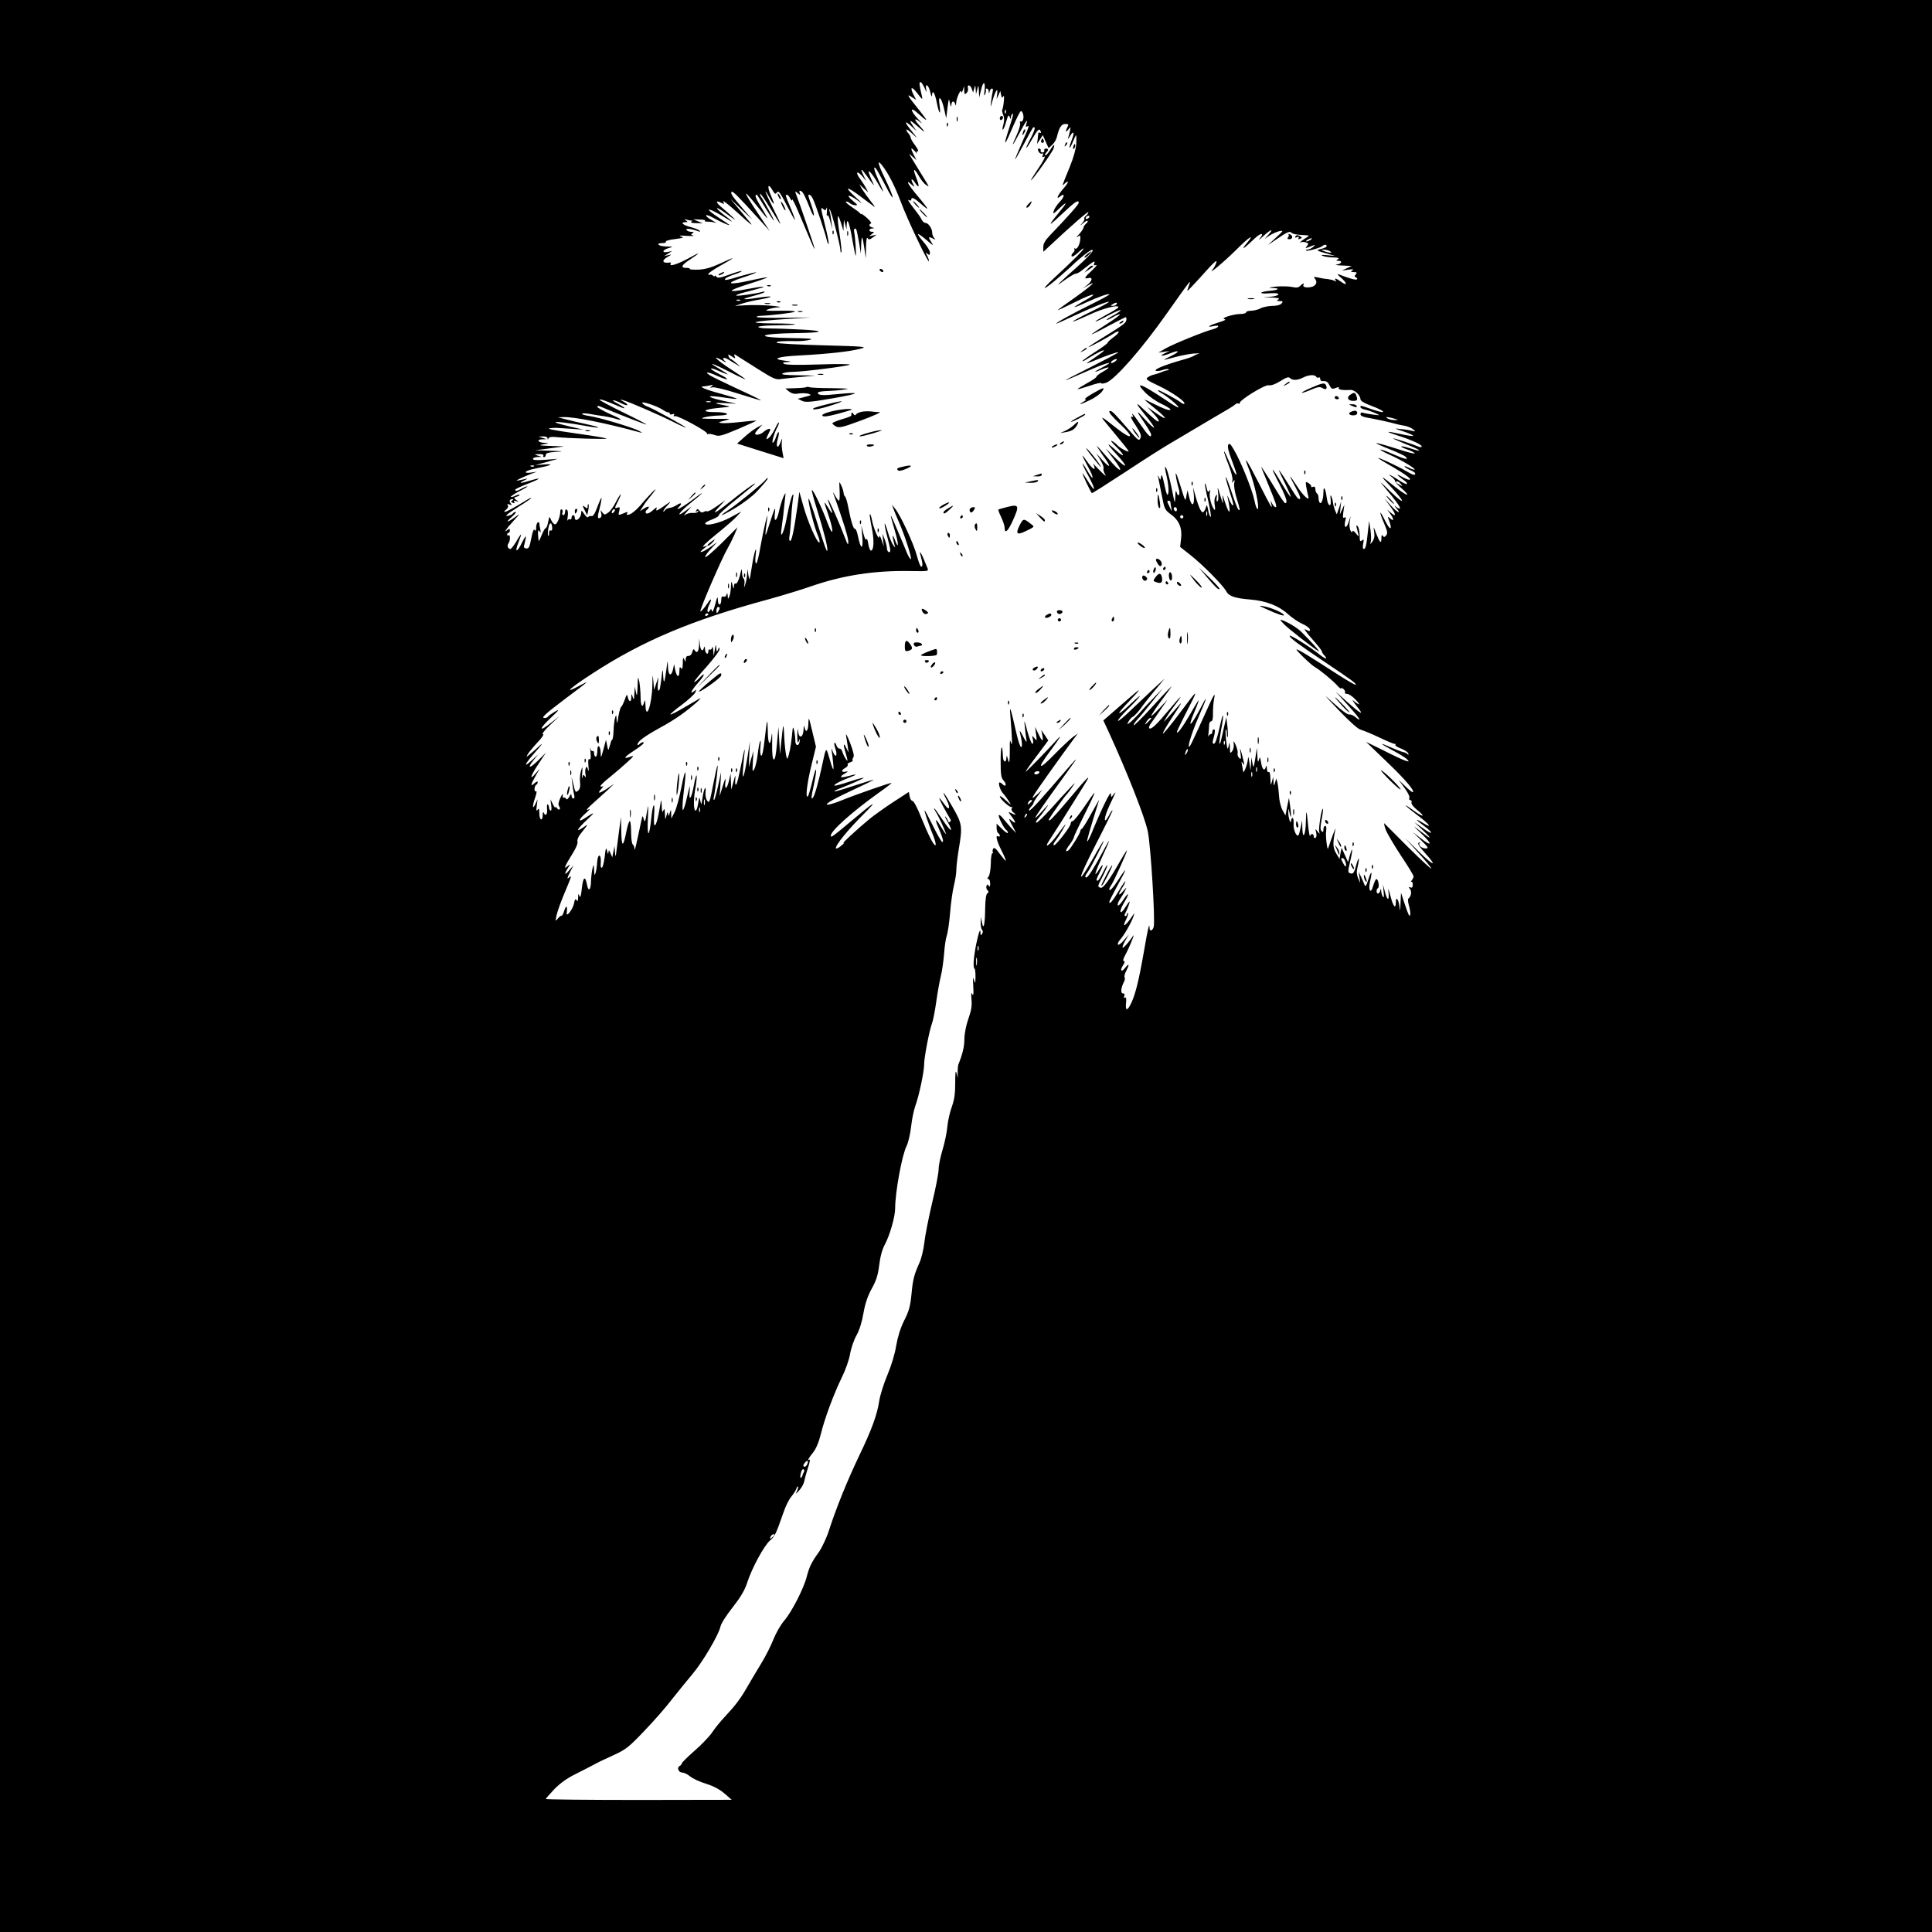 <?xml version="1.0" standalone="no"?>
<!DOCTYPE svg PUBLIC "-//W3C//DTD SVG 20010904//EN"
 "http://www.w3.org/TR/2001/REC-SVG-20010904/DTD/svg10.dtd">
<svg version="1.0" xmlns="http://www.w3.org/2000/svg"
 width="1200pt" height="1200pt" viewBox="0 0 1200 1200"
 preserveAspectRatio="xMidYMid meet">
<g transform="translate(0,1200) scale(0.1,-0.1)"
fill="#000000" stroke="none">
<path d="M0 6000 l0 -6000 6000 0 6000 0 0 6000 0 6000 -6000 0 -6000 0 0
-6000z m5743 5453 c12 -28 14 -31 10 -10 -9 45 15 31 25 -15 6 -25 10 -33 11
-20 2 40 18 15 30 -48 14 -70 26 -81 17 -15 -11 69 10 55 27 -17 l14 -63 8 65
c8 60 9 62 15 30 5 -23 8 -27 9 -12 1 26 18 29 24 5 3 -12 5 -9 6 8 1 30 30
92 32 69 1 -8 5 -4 9 10 l8 25 1 -28 c1 -23 3 -26 14 -15 8 7 12 20 9 30 -6
26 15 22 24 -4 l8 -23 7 25 c7 24 7 24 9 -5 l2 -30 8 30 c7 29 8 29 10 -10 l2
-40 12 48 c13 57 28 52 21 -7 -4 -29 -3 -35 4 -21 4 11 7 23 4 28 -2 4 1 7 6
7 6 0 12 -8 12 -17 1 -17 2 -17 6 0 2 9 9 17 14 17 6 0 8 -8 5 -17 -2 -10 -7
-38 -10 -63 -5 -44 -5 -43 11 13 18 59 33 77 26 30 l-3 -28 12 25 11 25 5 -24
c3 -19 6 -21 13 -10 5 9 7 -1 4 -28 -2 -24 -6 -47 -9 -52 -4 -5 -1 -20 5 -34
7 -17 8 -35 1 -61 -6 -20 -7 -34 -3 -31 5 2 14 26 21 51 11 38 15 44 21 28 6
-16 8 -16 8 -2 1 9 5 19 10 22 5 3 3 -14 -5 -39 -8 -25 -21 -66 -29 -92 -24
-78 -10 -60 35 47 24 55 46 100 51 100 11 0 20 -31 14 -52 -4 -10 -11 -16 -16
-13 -5 3 -6 -1 -3 -9 3 -8 -6 -41 -20 -72 -38 -82 -31 -80 13 4 43 80 58 101
46 63 -5 -16 -4 -21 4 -17 17 11 15 4 -33 -104 -24 -55 -43 -100 -41 -100 2 0
27 44 56 98 60 112 57 107 65 99 4 -4 -7 -34 -25 -67 -40 -75 -33 -79 9 -5 36
62 45 71 54 49 3 -8 2 -12 -4 -9 -6 3 -10 3 -11 -2 0 -4 -2 -21 -4 -38 l-4
-29 18 27 18 28 18 -41 18 -40 23 21 c12 11 25 33 28 47 15 61 28 82 53 82 20
0 22 -3 13 -19 -15 -29 -12 -37 6 -15 15 18 15 18 10 -8 -3 -14 -8 -34 -12
-45 -3 -10 2 -5 11 10 24 41 31 25 11 -24 -9 -23 -15 -43 -13 -46 3 -2 12 14
21 37 9 22 18 40 20 40 2 0 2 -24 1 -52 -2 -33 -17 -87 -40 -143 -53 -130 -50
-122 -34 -107 31 29 28 9 -5 -28 -36 -40 -51 -75 -21 -50 30 25 28 -1 -2 -33
-17 -17 -34 -43 -38 -57 -7 -22 -3 -21 34 15 56 53 52 39 -9 -34 -28 -34 -48
-61 -44 -61 4 0 40 32 80 70 71 67 94 82 94 60 0 -10 -72 -91 -177 -200 -31
-32 -43 -53 -43 -74 l0 -30 38 35 c131 123 242 220 242 211 0 -5 -7 -15 -15
-22 -9 -7 -13 -15 -10 -18 3 -3 -3 -15 -12 -26 -18 -21 -18 -21 5 -2 12 11 24
17 27 14 3 -3 -1 -11 -10 -18 -8 -7 -15 -17 -15 -23 0 -6 -12 -24 -27 -41 -16
-17 -20 -24 -10 -17 15 12 17 11 17 -7 0 -34 -19 -74 -32 -66 -6 4 -8 3 -5 -3
4 -6 0 -16 -8 -23 -8 -7 -12 -17 -9 -22 4 -5 21 5 40 23 19 18 34 29 34 25 0
-9 -59 -68 -185 -185 -96 -89 -61 -75 45 18 41 36 80 71 85 77 6 6 33 29 61
52 34 27 51 36 51 26 0 -9 -43 -54 -96 -101 -129 -115 -146 -133 -80 -84 31
22 62 41 70 41 8 0 25 9 39 21 70 55 84 64 77 45 -6 -14 -3 -17 10 -12 10 3
-1 -12 -24 -33 -47 -43 -54 -56 -23 -48 29 8 25 -17 -7 -43 l-28 -22 27 16
c80 47 13 -11 -109 -96 -40 -28 -73 -52 -73 -54 0 -2 50 21 110 51 115 58 154
60 50 4 -32 -18 -58 -35 -56 -36 1 -2 33 10 69 27 81 37 147 60 147 51 0 -3
-49 -30 -108 -59 -110 -54 -232 -121 -221 -122 4 0 49 20 100 44 122 57 221
97 227 91 2 -2 -48 -30 -112 -61 -64 -31 -115 -59 -112 -61 2 -2 48 17 102 42
88 42 193 67 179 44 -3 -4 -37 -25 -75 -45 -38 -21 -68 -39 -66 -41 2 -2 38
15 80 38 42 22 76 37 76 32 0 -4 -20 -19 -45 -32 -25 -13 -44 -26 -41 -28 2
-2 20 6 40 18 20 12 39 19 42 16 3 -2 -36 -31 -85 -62 -50 -32 -91 -59 -91
-61 0 -3 47 20 103 51 57 30 106 55 109 55 4 0 5 -8 4 -17 -3 -19 -14 -28
-143 -108 -51 -31 -93 -59 -93 -61 0 -5 119 59 155 83 40 27 46 12 7 -17 -23
-17 -42 -34 -42 -38 0 -5 -34 -30 -75 -56 -41 -26 -77 -52 -81 -57 -3 -6 11 0
32 14 58 36 107 60 100 48 -4 -5 -29 -24 -56 -42 -28 -18 -50 -34 -50 -35 0
-2 15 3 34 11 84 35 170 65 161 56 -6 -6 -87 -49 -180 -96 -192 -97 -194 -100
-12 -20 128 57 183 69 90 21 -54 -28 -54 -34 2 -10 51 21 54 13 5 -15 -22 -12
-40 -26 -40 -31 0 -5 -27 -23 -60 -41 -32 -18 -58 -34 -56 -36 1 -2 35 8 74
21 40 14 72 21 72 16 0 -4 14 -3 31 3 55 21 219 207 374 427 163 230 156 222
135 163 -10 -26 -8 -25 27 12 21 22 64 69 96 105 43 47 57 58 52 40 -4 -14
-15 -34 -24 -45 -33 -39 76 52 152 128 77 77 113 99 62 38 -15 -17 -24 -31
-22 -31 6 0 12 5 70 59 39 37 63 36 31 -1 -10 -13 0 -6 22 15 46 43 69 50 33
10 l-24 -27 30 21 c17 11 44 23 60 27 29 6 28 4 -20 -40 l-50 -46 67 45 c50
34 69 42 78 33 10 -10 35 -15 90 -17 23 -1 23 -2 7 -13 -25 -15 -55 -39 -39
-31 7 3 21 3 33 0 17 -6 18 -9 7 -23 -11 -13 -11 -15 5 -9 47 19 53 19 33 3
-11 -9 -26 -16 -35 -16 -8 0 -12 -3 -9 -6 7 -6 89 16 102 28 13 11 26 10 26
-1 0 -5 -14 -12 -31 -16 -38 -9 -36 -11 32 -30 l54 -15 -50 5 c-35 3 -44 2
-30 -4 11 -5 40 -10 65 -10 33 -1 41 -4 30 -11 -13 -8 -12 -10 3 -10 28 0 20
-18 -10 -23 -16 -2 -1 -5 32 -6 l60 -3 -30 -14 -30 -15 40 6 c29 4 36 3 25 -4
-12 -9 -11 -11 9 -11 19 0 21 -3 12 -14 -9 -11 -9 -15 1 -19 7 -2 10 -8 6 -12
-6 -6 -46 5 -113 31 -12 5 -7 -3 13 -20 40 -34 42 -55 3 -27 -32 23 -46 27
-35 9 5 -7 3 -8 -6 -3 -8 5 -25 9 -39 11 -14 1 -42 5 -61 10 -31 6 -33 6 -22
-8 17 -21 6 -45 -26 -51 -30 -6 -54 1 -46 14 8 14 -3 10 -20 -6 -11 -12 -24
-13 -53 -7 -21 4 -65 5 -98 2 -47 -6 -51 -7 -21 -9 49 -1 40 -12 -15 -17 -67
-6 -76 -21 -9 -16 38 3 60 1 60 -6 0 -6 -21 -13 -47 -15 l-48 -3 55 -2 c40 -2
51 -5 40 -12 -12 -8 -10 -10 9 -10 20 0 21 -2 11 -15 -8 -9 -30 -15 -59 -15
-25 -1 -57 -7 -71 -15 -14 -8 -40 -14 -57 -15 -18 0 -33 -4 -33 -10 0 -5 -15
-10 -32 -10 -46 0 -129 -26 -103 -32 13 -3 1 -10 -37 -21 -61 -19 -80 -33 -27
-22 39 9 31 -10 -8 -20 -49 -12 -246 -92 -293 -119 l-45 -26 35 5 35 5 -30
-14 c-41 -20 -15 -20 35 0 57 23 61 11 6 -16 -26 -12 -46 -23 -46 -25 0 -1 29
6 65 16 35 10 88 20 117 23 29 2 44 2 33 -1 -11 -3 -24 -9 -30 -13 -5 -5 -37
-16 -70 -25 -106 -30 -176 -58 -167 -67 4 -4 23 -3 41 3 17 6 35 9 38 5 4 -3
1 -6 -5 -6 -6 0 -23 -5 -39 -12 -15 -6 -36 -13 -46 -15 -11 -2 -27 -9 -37 -16
-17 -12 -10 -17 68 -54 84 -40 169 -100 158 -111 -3 -2 -11 0 -18 6 -24 19
-141 83 -145 78 -3 -2 6 -10 19 -17 33 -17 108 -79 108 -89 0 -5 -35 15 -77
44 -156 104 -201 121 -128 46 21 -21 64 -52 96 -67 32 -15 59 -32 59 -36 0
-11 -34 0 -102 34 -32 16 -58 28 -58 26 0 -2 30 -27 66 -56 77 -62 79 -80 2
-25 l-53 37 39 -41 c22 -23 37 -45 33 -49 -6 -6 -27 12 -107 87 -40 38 -32 19
19 -43 35 -42 62 -80 59 -83 -3 -3 -29 21 -58 53 -57 63 -57 58 2 -29 21 -31
38 -62 38 -67 0 -25 -19 -7 -64 59 -27 39 -50 70 -53 70 -2 0 -1 -5 3 -12 5
-7 2 -9 -8 -6 -9 4 2 -20 25 -53 31 -48 38 -65 30 -81 -8 -18 -14 -14 -68 48
-101 116 -112 127 -124 120 -7 -5 17 -34 65 -79 95 -88 78 -105 -23 -25 -90
72 -104 79 -68 36 104 -125 145 -176 145 -181 0 -9 -57 22 -71 39 -7 8 -22 20
-33 25 -12 6 1 -11 27 -36 57 -56 55 -74 -3 -21 -61 55 -59 43 4 -25 75 -81
71 -98 -6 -24 l-61 60 47 -62 c72 -93 50 -96 -28 -4 -38 45 -71 81 -73 81 -2
0 14 -25 36 -57 53 -72 53 -90 0 -33 l-40 45 26 -43 c14 -23 23 -47 19 -53 -3
-5 2 -22 11 -37 9 -15 -7 -2 -36 28 -28 30 -46 47 -39 38 6 -10 10 -23 8 -29
-2 -7 -19 8 -38 34 -18 26 -35 47 -37 47 -2 0 13 -29 33 -66 41 -73 40 -101
-1 -30 -44 75 -40 52 5 -30 47 -87 47 -112 -1 -35 -18 28 -33 51 -35 51 -5 0
52 -121 58 -123 3 -1 94 57 204 129 109 72 237 154 284 181 224 133 336 199
362 214 15 9 34 21 41 28 8 6 17 8 20 4 4 -3 7 -2 7 4 0 19 158 116 180 110
14 -3 40 6 71 25 38 24 52 29 61 20 16 -16 47 -15 82 3 33 17 72 20 81 5 4 -6
11 -8 16 -5 5 4 9 -1 9 -9 0 -10 8 -15 22 -13 15 1 26 -6 35 -25 12 -24 17
-26 39 -18 17 7 23 7 19 0 -6 -10 26 -15 74 -12 25 1 60 -32 61 -58 0 -10 25
-25 66 -40 91 -34 103 -55 13 -25 -83 29 -79 28 -79 16 0 -5 14 -13 32 -16 17
-4 45 -14 62 -22 31 -14 31 -14 -18 -8 -27 4 -55 9 -62 12 -8 3 -14 -1 -14
-10 0 -11 19 -18 68 -26 37 -7 90 -18 117 -25 28 -8 66 -17 86 -20 19 -3 44
-13 55 -22 18 -15 18 -15 -6 -10 -14 4 -45 9 -70 11 -43 5 -43 5 18 -15 35
-12 62 -24 59 -27 -3 -3 -38 2 -78 11 -39 9 -73 15 -75 13 -2 -2 22 -11 54
-21 83 -26 152 -57 152 -68 0 -6 -8 -7 -17 -3 -37 16 -157 55 -160 52 -1 -2
36 -18 82 -37 92 -35 109 -53 25 -25 -28 9 -54 15 -56 12 -3 -3 14 -11 37 -19
24 -8 44 -19 46 -24 2 -5 -49 8 -113 29 -64 21 -121 36 -125 35 -5 -2 31 -18
79 -37 48 -19 94 -40 102 -48 24 -22 -5 -16 -82 18 -38 17 -72 29 -74 26 -2
-2 24 -17 58 -32 73 -33 161 -85 154 -92 -2 -2 -19 3 -36 12 -18 9 -30 12 -26
7 3 -5 19 -15 36 -22 16 -7 30 -16 30 -21 0 -14 -12 -11 -60 17 -51 30 -170
85 -170 79 0 -2 40 -27 90 -55 87 -51 124 -80 102 -80 -6 0 -28 9 -49 21 -37
20 -27 8 21 -27 11 -7 17 -16 14 -20 -4 -3 -27 8 -52 25 -44 30 -79 45 -40 17
10 -8 19 -19 19 -24 0 -6 18 -26 40 -45 66 -58 34 -50 -40 9 -97 78 -99 77
-22 -4 92 -99 85 -114 -10 -22 -65 64 -70 67 -32 22 69 -82 100 -125 94 -130
-2 -3 -13 1 -22 9 -15 11 -15 10 1 -9 35 -41 1 -23 -37 20 l-39 43 36 -49 c39
-52 40 -72 4 -40 l-22 19 23 -32 c22 -33 17 -44 -8 -20 -12 10 -13 8 -6 -8 27
-72 10 -75 -24 -5 -34 69 -37 56 -5 -19 22 -51 24 -63 14 -76 -11 -13 -15 -13
-21 -3 -6 9 -9 3 -9 -16 0 -37 -10 -27 -33 32 -17 46 -17 46 -12 9 4 -26 1
-44 -10 -60 -15 -20 -16 -20 -11 -2 3 11 2 45 -2 75 l-8 55 -8 -70 c-9 -83
-14 -105 -26 -105 -5 0 -7 15 -3 33 5 27 4 30 -8 20 -12 -9 -14 -4 -14 32 0
24 -6 50 -12 56 -10 10 -11 6 -3 -22 13 -46 12 -48 -10 -20 -12 14 -20 18 -20
10 0 -9 -4 -7 -11 4 -6 10 -9 35 -6 55 l6 37 -13 -39 c-14 -44 -31 -35 -20 10
5 20 4 25 -6 19 -9 -6 -11 3 -6 36 l6 44 -14 -30 -14 -30 4 40 4 40 -13 -40
-14 -40 -12 28 c-6 16 -11 36 -12 45 0 9 -4 26 -9 37 -7 15 -8 10 -5 -18 2
-26 0 -37 -8 -34 -7 2 -14 24 -17 50 -7 53 -20 74 -20 31 0 -41 -11 -75 -21
-68 -5 3 -9 16 -9 29 0 13 -4 27 -10 30 -5 3 -10 15 -10 27 0 14 -5 18 -16 14
-8 -3 -13 -2 -10 2 3 4 -5 14 -16 21 -20 12 -20 11 -14 -26 4 -21 9 -46 12
-56 11 -35 -33 4 -71 65 -21 32 -39 58 -41 58 -2 0 13 -29 32 -65 33 -61 39
-85 16 -71 -5 3 -32 44 -61 91 -29 47 -55 85 -57 85 -2 0 14 -36 37 -81 22
-45 38 -83 36 -85 -2 -2 -25 31 -50 73 -72 122 -83 128 -23 12 35 -67 51 -110
46 -119 -8 -14 -10 -12 -105 143 -27 42 -49 77 -51 77 -1 0 17 -46 41 -103 52
-127 59 -147 47 -147 -5 0 -14 10 -21 23 -11 22 -11 22 -5 -3 10 -40 0 -23
-75 125 -83 162 -102 188 -61 84 33 -87 64 -229 52 -241 -4 -4 -14 19 -20 52
-14 68 -85 244 -127 315 -22 38 -29 45 -36 32 -6 -10 1 -41 21 -93 16 -43 30
-83 30 -88 0 -18 -26 27 -50 86 -13 32 -25 56 -27 54 -2 -2 10 -38 27 -81 18
-46 28 -86 25 -99 -5 -17 -4 -18 5 -6 9 12 11 10 6 -11 -3 -14 3 -54 14 -90
22 -71 25 -88 11 -73 -5 5 -23 53 -41 107 -18 54 -34 96 -36 94 -3 -2 7 -39
21 -82 14 -43 25 -82 25 -88 0 -17 -14 2 -28 36 -8 22 -10 24 -7 7 23 -104 13
-119 -17 -27 -17 51 -17 51 -13 12 4 -32 1 -27 -15 25 -18 61 -19 62 -14 19 3
-26 2 -49 -4 -53 -5 -3 -7 6 -5 22 4 24 3 25 -7 9 -7 -11 -9 -33 -5 -55 4 -24
3 -33 -3 -27 -17 18 -34 84 -27 107 4 16 4 19 -3 9 -8 -10 -12 -6 -17 18 -4
18 -9 31 -11 28 -2 -2 6 -50 20 -105 13 -56 20 -102 16 -102 -5 0 -12 19 -16
43 -5 27 -9 35 -12 22 -2 -11 -9 -26 -15 -33 -12 -15 -28 15 -52 98 l-15 55 5
-45 c6 -69 -11 -85 -27 -25 l-12 50 -7 -35 c-6 -38 -6 -39 -39 68 -12 39 -24
72 -26 72 -5 0 6 -58 17 -94 5 -15 6 -33 2 -40 -4 -6 -10 -1 -14 14 -5 19 -8
13 -9 -25 -2 -48 -3 -47 -20 40 -17 86 -35 145 -43 145 -3 0 2 -28 10 -61 8
-34 12 -76 11 -93 -5 -38 -12 -23 -29 59 -10 44 -14 53 -17 35 -4 -24 -5 -24
-13 -5 -8 17 -9 16 -4 -5 3 -14 12 -63 22 -111 15 -79 19 -87 53 -112 53 -37
74 -87 66 -152 l-6 -52 62 -49 c77 -60 205 -190 224 -226 16 -31 53 -44 151
-52 96 -8 177 -39 232 -90 26 -23 65 -50 88 -60 23 -10 44 -25 47 -32 7 -17 1
-17 -27 -3 -11 7 7 -20 41 -58 34 -38 62 -73 62 -78 0 -5 7 -17 17 -27 25 -28
2 -21 -37 11 -53 43 -180 122 -180 112 0 -13 52 -51 220 -164 166 -111 197
-134 190 -140 -3 -3 -52 26 -110 63 -170 110 -253 161 -257 156 -5 -4 92 -98
115 -110 28 -15 115 -87 139 -115 13 -14 23 -22 23 -17 0 5 7 3 15 -4 8 -7 12
-16 9 -21 -3 -5 3 -9 13 -9 11 0 35 -16 54 -37 33 -35 25 -37 -16 -4 -10 9 -1
-6 20 -33 52 -64 33 -56 -57 24 l-73 65 77 -85 c42 -46 75 -87 72 -89 -2 -2
-13 4 -25 15 -12 10 -29 18 -39 16 -10 -2 -49 27 -96 70 -71 64 -67 60 31 -43
71 -74 120 -118 138 -122 16 -4 68 -26 115 -48 48 -23 91 -41 97 -40 5 2 6 -1
2 -5 -4 -4 11 -15 34 -23 23 -9 44 -23 46 -31 3 -9 1 -11 -4 -5 -4 6 -16 11
-25 13 -9 1 -42 14 -73 27 -82 37 -80 30 4 -15 41 -22 82 -47 90 -56 15 -15
14 -16 -9 -9 -14 4 -74 32 -135 63 l-110 54 130 -125 c116 -111 180 -187 158
-187 -4 0 -25 17 -46 38 l-39 37 35 -48 c20 -27 34 -54 31 -62 -4 -8 -1 -15 6
-15 7 0 10 -6 7 -14 -3 -8 11 -27 34 -46 57 -45 41 -49 -20 -5 -79 57 -60 34
25 -30 76 -57 95 -86 30 -45 -50 30 -45 20 9 -20 63 -47 56 -60 -7 -14 l-53
37 55 -52 c61 -58 51 -58 -25 2 -43 33 -40 30 15 -22 70 -67 65 -83 -9 -25
l-46 36 52 -51 c45 -45 49 -51 28 -51 -25 0 -49 22 -37 35 4 5 1 5 -6 1 -9 -5
2 -23 38 -63 81 -89 57 -85 -37 7 l-86 85 81 -90 c45 -49 82 -94 82 -100 0 -5
-64 54 -143 132 -78 79 -145 145 -149 149 -3 3 0 -13 8 -37 8 -23 51 -95 94
-161 44 -65 80 -125 80 -131 0 -7 -6 -19 -12 -26 -7 -8 -8 -11 -3 -8 6 3 10
-5 10 -18 0 -16 -4 -21 -15 -17 -12 5 -13 3 -2 -10 12 -15 7 -47 -10 -59 -4
-3 -3 -21 2 -39 12 -40 13 -76 3 -66 -4 3 -17 37 -29 74 l-22 67 -3 -65 c-2
-49 -3 -55 -6 -25 -5 47 -23 73 -23 32 0 -47 -16 -30 -33 36 -15 55 -16 57
-12 18 4 -51 -10 -43 -24 14 l-11 40 4 -44 c3 -30 2 -40 -5 -30 -5 7 -9 23
-10 34 -1 17 -2 17 -6 3 -2 -10 -9 -18 -14 -18 -11 0 -12 27 0 34 10 7 2 56
-10 56 -4 0 -13 -19 -20 -42 -14 -55 -32 -30 -19 28 15 64 9 73 -10 14 -14
-44 -19 -51 -25 -35 -4 11 -14 34 -22 50 l-14 30 5 -35 5 -35 -13 29 c-9 20
-11 41 -5 65 18 75 8 78 -11 4 -7 -27 -15 -40 -25 -39 -24 3 -25 9 -10 71 18
74 18 107 0 45 l-12 -45 -20 45 -20 44 -7 -34 -6 -35 -21 35 c-21 34 -22 65
-4 150 4 19 -23 -50 -46 -120 -5 -17 -17 81 -12 108 3 20 1 32 -6 32 -6 0 -11
-10 -11 -22 0 -16 -3 -19 -11 -11 -9 9 -9 27 0 73 7 34 10 64 8 66 -8 8 -29
-125 -23 -143 5 -15 3 -14 -10 2 -15 19 -15 19 -9 -6 4 -16 2 -30 -4 -33 -6
-4 -11 0 -11 8 0 19 -16 21 -23 4 -2 -7 -7 19 -11 57 -11 110 -13 115 -15 33
-1 -85 -20 -120 -22 -41 l-1 48 -9 -44 c-5 -24 -11 -46 -14 -49 -12 -12 -33
35 -30 70 1 21 -2 38 -6 38 -5 0 -9 -8 -10 -17 -1 -32 -18 19 -17 52 1 29 1
29 8 -5 10 -47 12 -16 3 46 l-7 49 -11 -55 -11 -55 -19 35 c-10 19 -20 60 -21
90 -2 30 -6 66 -10 80 l-7 25 -7 -25 c-8 -25 -8 -25 -10 5 l-2 30 -8 -30 c-7
-27 -8 -25 -9 18 -1 29 -5 46 -11 42 -6 -4 -11 6 -11 22 -1 17 -3 21 -6 11 -8
-31 -23 -19 -30 25 -6 37 -7 39 -14 17 -5 -19 -8 -14 -9 25 l-3 50 -10 -65
c-10 -61 -11 -63 -18 -30 l-6 35 -3 -40 -3 -40 -7 50 c-5 35 -7 41 -9 20 -2
-33 -29 -99 -30 -75 -1 8 -4 26 -7 40 -4 20 -3 22 5 10 13 -19 13 -17 -4 50
-14 51 -15 51 -10 12 5 -36 3 -41 -8 -30 -8 7 -12 20 -10 29 3 8 -3 31 -11 50
-14 30 -16 31 -13 8 2 -15 -2 -35 -10 -45 -12 -16 -13 -14 -14 22 -1 37 -2 38
-8 9 -6 -26 -8 -20 -15 34 -4 35 -5 66 -2 69 3 3 6 -7 6 -23 0 -16 2 -26 5
-23 3 3 2 32 -1 64 l-7 59 -14 -60 c-22 -100 -24 -108 -29 -103 -2 3 3 42 11
87 18 93 15 121 -4 38 -21 -94 -32 -127 -42 -127 -6 0 -8 8 -6 18 15 52 16 72
7 72 -5 0 -10 -7 -10 -15 0 -8 -4 -15 -9 -15 -5 0 -12 -6 -14 -12 -2 -7 -3 0
-1 16 2 16 4 39 4 52 0 13 6 24 13 24 8 0 12 17 11 53 0 28 3 67 7 86 10 46
-1 30 -43 -64 -94 -207 -108 -238 -113 -233 -8 8 24 104 66 200 42 95 51 128
18 63 -71 -137 -100 -164 -50 -46 17 39 28 71 26 71 -2 0 -27 -40 -55 -90 -46
-79 -80 -124 -80 -106 0 4 21 48 47 99 94 183 94 183 -36 9 -51 -68 -95 -121
-98 -118 -3 3 27 54 66 113 45 67 58 91 34 63 -21 -24 -51 -58 -67 -75 l-28
-30 17 30 c10 17 30 46 45 65 67 88 52 78 -30 -20 -77 -92 -109 -122 -121
-114 -6 3 0 19 14 37 13 18 41 57 61 87 l38 55 -51 -55 c-28 -30 -51 -51 -51
-47 0 4 25 43 56 85 31 42 62 84 67 92 17 23 -20 -15 -128 -133 -54 -59 -101
-105 -103 -102 -3 3 8 20 24 38 17 17 58 68 93 112 l64 80 -54 -56 c-30 -30
-72 -75 -93 -100 -22 -24 -48 -50 -59 -58 -18 -13 -18 -12 -7 8 6 12 18 25 25
28 8 3 30 26 49 51 18 26 60 79 92 117 l58 70 -70 -64 c-38 -36 -102 -96 -142
-134 -40 -39 -75 -68 -78 -64 -3 3 23 34 58 69 88 87 107 117 26 41 -68 -65
-100 -84 -57 -35 13 15 28 32 34 37 96 101 91 102 -21 4 l-131 -114 35 -75
c114 -249 222 -523 241 -613 18 -82 47 -553 37 -593 -7 -27 -26 -32 -26 -7 0
39 -10 -2 -34 -142 -32 -184 -53 -267 -78 -322 -25 -54 -39 -55 -34 -3 3 27 1
38 -7 33 -6 -4 -8 0 -4 10 4 11 1 17 -9 17 -15 0 -12 35 8 73 5 9 6 22 3 27
-3 5 1 23 10 39 21 41 19 51 -5 21 -24 -32 -37 -20 -15 14 11 17 13 26 6 26
-8 0 -5 14 8 38 25 45 65 144 48 118 -24 -37 -60 -77 -64 -72 -3 3 4 22 16 43
l22 38 -30 -35 c-16 -19 -33 -32 -37 -27 -4 4 2 17 13 30 25 28 68 102 82 142
9 25 8 27 -2 11 -45 -69 -73 -86 -42 -26 9 18 14 34 11 38 -3 3 -6 0 -6 -6 0
-7 -5 -12 -10 -12 -7 0 -7 6 0 19 14 28 30 71 26 71 -3 0 -14 -16 -26 -35 -34
-55 -43 -30 -9 27 37 62 32 74 -6 16 -16 -24 -30 -37 -32 -31 -3 7 4 25 15 40
10 16 25 39 31 53 11 22 10 21 -13 -5 -30 -36 -34 -23 -6 20 11 17 20 35 20
40 0 6 -18 -20 -40 -57 -39 -65 -60 -89 -60 -70 0 5 23 50 50 100 60 109 65
128 11 45 -37 -58 -61 -84 -61 -66 0 5 6 17 14 28 15 23 96 201 96 213 0 4
-20 -27 -44 -69 -69 -121 -105 -169 -121 -163 -19 8 -20 5 16 75 17 34 29 63
26 65 -2 2 -14 -19 -27 -46 -13 -28 -27 -50 -32 -50 -12 0 -10 6 12 50 28 55
24 63 -6 15 -35 -54 -23 -14 27 94 51 109 49 116 -4 16 -50 -94 -89 -155 -99
-155 -12 0 -9 10 11 38 21 31 107 201 95 189 -4 -4 -35 -55 -68 -114 -103
-180 -92 -126 19 90 58 112 105 208 105 213 -1 5 -11 -9 -22 -31 -36 -66 -33
-15 3 62 43 90 44 91 25 68 -15 -20 -15 -20 -16 5 0 24 -57 -92 -117 -238 -14
-35 -28 -61 -30 -58 -4 3 16 72 73 254 3 9 -17 -26 -46 -78 -28 -52 -55 -96
-61 -98 -5 -2 -9 -9 -9 -14 0 -13 -60 -110 -74 -120 -22 -15 -18 3 8 36 14 19
26 40 26 45 0 6 30 70 66 142 36 72 64 132 62 134 -2 2 -30 -37 -63 -86 -33
-49 -66 -89 -72 -89 -7 0 -13 -7 -13 -16 0 -18 -90 -134 -103 -134 -9 0 -2 15
18 40 15 19 60 97 53 90 -4 -3 -27 -33 -52 -67 -45 -62 -86 -90 -50 -35 53 82
106 165 144 227 24 39 59 95 78 125 47 74 17 45 -103 -99 -55 -66 -106 -122
-113 -125 -8 -4 -10 -1 -6 7 17 29 98 143 109 152 6 6 21 26 34 45 23 35 23
35 -14 -5 -21 -22 -74 -79 -117 -128 -44 -48 -84 -87 -90 -87 -7 0 -3 10 8 23
11 12 33 40 48 62 25 36 23 35 -18 -10 -88 -97 -59 -52 192 295 33 45 11 23
-69 -70 -35 -41 -66 -77 -69 -80 -3 -3 -34 -38 -69 -78 -35 -40 -66 -70 -69
-67 -3 3 2 13 11 23 10 10 17 22 17 26 0 4 12 24 27 44 l27 37 -33 -30 c-31
-28 -33 -28 -21 -6 11 21 161 232 249 351 l26 34 -30 -21 c-16 -12 -69 -61
-117 -110 -98 -101 -110 -92 -28 18 65 88 82 115 44 74 -64 -71 -194 -204
-194 -198 0 3 32 49 71 100 l70 94 -21 32 -22 32 6 -32 c8 -45 -1 -41 -25 10
l-20 42 6 -45 c6 -43 5 -44 -10 -25 -16 19 -16 19 -10 -7 4 -17 3 -28 -3 -28
-5 0 -19 35 -31 78 -20 76 -21 76 -15 22 3 -30 7 -66 10 -80 2 -15 -6 -4 -21
25 -14 28 -23 41 -21 30 15 -63 17 -95 8 -95 -6 0 -20 44 -32 98 -32 143 -41
169 -35 102 12 -147 14 -204 5 -175 -7 25 -9 19 -8 -35 0 -85 -3 -102 -12 -65
-6 24 -8 26 -9 8 -2 -36 -21 -27 -22 10 -3 87 -14 65 -14 -27 0 -88 3 -108 19
-125 20 -22 14 -43 -6 -23 -7 7 -15 12 -19 12 -12 0 3 -48 20 -67 10 -10 26
-32 36 -48 19 -30 19 -30 -18 4 -20 19 -37 30 -37 25 0 -17 66 -75 75 -67 4 5
5 2 0 -6 -5 -9 -2 -19 10 -28 23 -16 12 -17 -17 -2 -18 9 -17 6 7 -25 29 -38
25 -48 -7 -19 -14 13 -13 5 8 -33 l26 -49 -29 30 c-15 17 -38 43 -51 59 -12
16 -25 27 -28 23 -7 -6 31 -83 46 -92 5 -3 10 -11 10 -18 0 -6 -16 4 -35 23
l-35 34 0 -26 c0 -15 5 -30 10 -33 6 -3 10 -11 10 -16 0 -6 -4 -7 -10 -4 -19
12 -10 -28 20 -87 17 -33 29 -62 27 -64 -2 -2 -18 17 -37 42 -23 33 -35 42
-41 33 -4 -7 -5 -17 -3 -21 3 -4 2 -8 -3 -8 -4 0 -9 -29 -9 -65 -1 -36 -7 -72
-14 -80 -9 -10 -9 -15 -1 -15 6 0 11 -12 11 -27 0 -19 -3 -24 -9 -15 -7 11 -9
11 -14 -1 -3 -8 0 -20 6 -26 9 -9 9 -14 0 -19 -8 -5 -13 -38 -14 -92 -1 -103
-10 -142 -20 -90 l-6 35 -2 -35 c0 -20 3 -40 9 -46 6 -6 6 -15 0 -24 -8 -12
-10 -12 -10 4 0 35 -10 10 -26 -65 -17 -85 -22 -149 -11 -156 4 -2 6 -25 6
-51 -1 -43 -2 -45 -10 -17 -6 21 -7 9 -4 -40 3 -50 1 -64 -6 -50 -7 15 -8 6
-5 -32 4 -39 -1 -70 -20 -123 -14 -40 -24 -92 -24 -124 0 -46 -12 -96 -37
-156 -3 -8 -5 -31 -5 -50 l1 -35 -8 30 c-6 21 -8 3 -8 -60 0 -68 -5 -105 -21
-149 -12 -33 -25 -89 -28 -125 -3 -36 -17 -101 -30 -144 -13 -43 -24 -96 -24
-119 0 -23 -18 -118 -41 -212 -22 -94 -44 -205 -48 -246 -5 -42 -18 -98 -31
-125 -33 -74 -40 -101 -49 -197 -7 -70 -15 -102 -45 -160 -24 -49 -40 -101
-50 -158 -8 -51 -30 -123 -55 -182 -22 -53 -45 -125 -50 -160 -13 -85 -46
-177 -126 -343 -72 -151 -140 -318 -185 -457 -15 -48 -44 -109 -63 -137 -46
-63 -61 -95 -76 -153 -17 -71 -95 -223 -140 -274 -22 -26 -51 -76 -66 -114
-15 -38 -49 -107 -77 -152 -28 -46 -66 -110 -85 -143 -43 -75 -73 -115 -138
-185 -29 -30 -66 -76 -83 -102 -18 -26 -67 -77 -110 -114 -42 -37 -77 -72 -77
-76 0 -5 -6 -13 -14 -17 -19 -12 -6 -41 18 -41 11 0 32 -11 48 -24 16 -13 60
-34 98 -45 47 -15 85 -35 115 -61 l45 -39 -577 -1 c-318 0 -578 3 -578 6 0 3
24 30 52 60 36 37 78 68 133 95 44 22 96 49 115 59 19 11 73 37 120 58 77 35
95 49 191 150 58 60 137 150 174 199 38 48 95 118 126 155 63 74 163 244 174
295 3 18 38 72 76 120 50 64 75 106 90 153 29 90 105 230 141 261 30 25 39 44
84 174 13 39 35 83 49 99 13 16 27 37 31 48 3 11 8 17 11 15 2 -3 -1 -16 -7
-29 -10 -20 -8 -20 14 5 14 15 28 40 31 55 3 15 13 53 23 84 11 31 15 55 10
52 -16 -10 -7 8 22 44 19 24 36 64 49 117 24 97 78 243 130 350 22 44 45 109
51 145 6 36 24 88 40 116 18 32 34 83 43 137 11 62 26 106 51 152 28 50 39 83
47 147 6 52 19 99 35 128 31 58 64 173 64 225 0 98 42 330 71 387 10 20 23 74
28 120 5 46 17 103 26 128 24 66 55 214 55 259 0 43 32 210 49 255 6 15 18 75
26 132 8 58 21 130 29 162 8 31 16 93 20 138 3 44 10 94 16 110 6 16 16 80 21
142 5 63 16 140 24 172 8 32 15 75 15 96 0 22 7 80 15 129 24 143 22 158 -40
265 -54 94 -74 116 -34 39 22 -44 17 -67 -8 -34 -46 63 -50 63 -17 0 21 -38
41 -75 46 -82 5 -7 5 -14 -2 -18 -5 -3 -10 -2 -10 2 0 5 -7 18 -16 29 -9 10
-4 -3 11 -29 41 -75 22 -67 -31 12 -26 39 -49 71 -52 71 -2 0 2 -10 10 -22 19
-29 68 -138 63 -138 -2 0 -16 20 -31 45 -33 57 -41 53 -15 -6 26 -61 34 -89
24 -89 -5 0 -31 45 -58 100 -27 55 -50 98 -52 96 -3 -3 24 -85 56 -163 11 -29
16 -53 11 -53 -12 0 -42 59 -91 179 -21 53 -44 96 -51 96 -7 0 -15 12 -18 28
l-5 28 -94 -61 c-51 -33 -118 -81 -148 -105 -73 -60 -182 -160 -163 -150 8 4
2 -4 -15 -18 -16 -14 -32 -21 -33 -16 -6 16 76 117 173 213 95 95 68 79 -84
-49 -108 -91 -121 -100 -121 -86 0 30 131 147 297 266 46 32 82 60 80 62 -4 3
-227 -74 -319 -112 -37 -15 -73 -25 -80 -23 -15 5 45 38 184 103 59 27 106 51
105 52 -2 1 -56 -16 -122 -37 -65 -22 -120 -38 -122 -36 -2 2 9 9 24 15 83 32
167 70 157 70 -6 1 -46 -10 -88 -24 -42 -14 -82 -25 -89 -25 -20 0 25 26 83
48 60 23 58 28 -3 11 -48 -13 -58 -6 -20 16 23 13 24 15 6 12 -29 -6 -30 9 -3
23 11 6 18 15 15 20 -3 5 4 12 16 15 11 4 18 9 15 12 -3 4 -1 12 4 18 7 9 1
36 -20 91 -18 45 -28 64 -25 44 4 -19 8 -51 11 -70 l5 -35 -15 30 c-19 39 -20
21 -1 -41 12 -44 12 -47 -1 -29 -8 11 -17 30 -21 43 -3 12 -11 22 -18 22 -8 0
-17 9 -20 21 -4 11 -9 18 -12 15 -3 -3 0 -19 6 -37 15 -44 1 -61 -16 -18 -8
20 -11 24 -8 9 3 -14 7 -50 10 -80 6 -60 -1 -49 -28 45 -16 55 -17 53 -40 -55
-21 -101 -47 -193 -58 -205 -12 -13 -12 -2 6 80 23 108 16 132 -8 28 -12 -50
-25 -95 -29 -99 -17 -16 -6 77 21 189 l29 119 -23 96 c-21 89 -23 93 -24 50
-1 -49 -16 -65 -24 -25 -3 14 -5 9 -6 -14 -2 -52 -29 -60 -34 -11 -2 24 -4 16
-5 -23 0 -44 2 -55 9 -40 8 19 9 19 6 1 -4 -33 -27 -31 -27 2 0 16 -3 45 -7
63 -7 31 -9 28 -14 -31 -7 -66 -16 -113 -27 -140 -7 -17 -19 68 -22 155 -3 70
-6 60 -17 -50 l-8 -80 -5 85 -5 85 -9 -103 c-6 -68 -12 -102 -20 -99 -7 3 -11
36 -10 98 1 52 0 76 -3 54 -8 -75 -23 -62 -24 20 -2 93 -4 87 -20 -52 -7 -64
-15 -100 -21 -97 -6 4 -8 28 -5 58 3 29 2 42 -2 31 -5 -11 -11 -48 -15 -82 -4
-35 -13 -74 -20 -88 -13 -24 -13 -20 -10 42 l4 68 -15 -50 -14 -50 3 80 4 80
-14 -90 c-22 -130 -34 -167 -29 -83 3 37 7 87 10 110 2 24 -2 12 -10 -27 -29
-144 -37 -175 -44 -179 -4 -3 -6 12 -4 32 2 33 1 32 -11 -13 l-14 -50 -2 50
-2 50 -11 -48 c-14 -55 -28 -54 -21 1 2 26 -2 17 -16 -28 l-20 -65 5 75 4 75
-18 -83 c-10 -45 -21 -86 -25 -90 -4 -4 -5 4 -2 18 10 44 27 192 23 196 -2 2
-14 -51 -27 -118 -21 -109 -24 -119 -37 -102 -8 10 -13 33 -11 51 6 52 -10 27
-18 -30 -7 -47 -8 -49 -14 -22 -6 28 -7 27 -14 -18 -4 -26 -11 -45 -17 -42
-12 8 -12 78 2 149 5 31 8 63 6 69 -2 7 -10 -21 -17 -61 -16 -86 -33 -107 -26
-30 4 40 0 30 -16 -40 -11 -52 -24 -89 -27 -83 -4 6 -1 57 6 113 19 148 12
162 -15 27 -12 -63 -31 -133 -42 -154 l-20 -39 -1 29 c-1 30 -1 30 -9 5 -7
-22 -8 -22 -10 -5 -2 15 -4 12 -10 -10 -7 -29 -8 -29 -10 10 -1 32 -3 36 -10
20 -6 -15 -9 -8 -10 30 -2 48 -2 47 -15 -29 -19 -109 -39 -126 -32 -27 6 91
-8 73 -18 -23 -12 -119 -26 -122 -21 -6 4 101 4 103 -7 40 -8 -53 -12 -60 -18
-40 -7 27 -8 26 -15 -5 -33 -157 -42 -197 -43 -178 -1 12 -5 25 -11 28 -5 3
-10 37 -10 76 0 38 -4 69 -8 69 -5 0 -14 -28 -21 -63 -20 -102 -30 -103 -32
-2 l-2 90 -9 -65 c-5 -36 -12 -94 -17 -130 -7 -56 -8 -60 -11 -25 l-3 40 -7
-35 -7 -35 -11 25 c-9 22 -11 23 -13 5 -1 -14 -4 -11 -8 10 -6 25 -9 19 -15
-37 -5 -38 -13 -68 -18 -68 -5 0 -8 8 -7 18 3 37 -1 63 -11 57 -5 -3 -10 -23
-11 -43 -1 -20 -5 -48 -9 -62 -7 -22 -8 -20 -10 15 -2 39 -3 39 -10 10 -4 -16
-8 -51 -9 -77 -1 -57 -16 -71 -25 -23 -11 58 -24 49 -32 -22 -5 -49 -9 -62
-15 -48 -6 17 -8 15 -8 -10 -1 -22 -4 -26 -10 -16 -7 11 -11 5 -16 -22 -7 -35
-50 -90 -45 -57 6 41 -3 52 -14 17 -6 -21 -15 -37 -18 -35 -4 2 -14 -6 -23
-17 -15 -19 -16 -18 -9 15 3 19 22 73 41 120 58 139 56 135 37 119 -13 -11
-12 -4 5 31 l23 45 -26 -30 c-29 -35 -34 -27 -9 13 17 26 17 27 -2 12 -17 -14
-18 -13 -12 2 3 10 23 43 42 74 22 34 35 65 32 76 -3 10 4 30 17 46 52 66 54
68 19 43 -52 -36 -39 -11 24 48 54 50 50 51 -19 6 -40 -25 -34 -5 9 33 29 26
32 31 13 22 -14 -6 1 12 35 42 33 29 75 68 95 86 l35 34 -47 -32 c-50 -32 -61
-31 -30 3 9 11 11 17 5 13 -7 -4 -13 -3 -13 2 0 5 26 30 58 55 31 25 80 67
107 92 43 39 46 44 21 35 -48 -18 -41 -3 17 34 54 35 77 56 60 56 -5 0 -14 -5
-21 -12 -7 -7 -12 -8 -12 -2 0 19 44 51 140 104 94 51 161 99 230 160 24 23
27 28 10 18 -14 -8 -58 -34 -98 -57 -41 -24 -75 -41 -78 -39 -2 3 29 29 69 59
40 30 78 64 85 77 9 20 9 22 -4 11 -34 -28 -21 2 22 50 45 50 49 74 4 26 -13
-14 -25 -23 -28 -21 -2 3 32 46 77 95 44 50 81 99 80 108 0 16 -2 15 -9 -2 -8
-17 -9 -16 -11 10 -2 27 -3 26 -9 -10 l-7 -40 -3 35 c-1 19 -4 27 -7 17 -2 -9
-9 -15 -14 -12 -5 4 -9 -1 -9 -9 0 -28 -20 -17 -21 12 -1 16 -3 20 -6 10 -8
-30 -22 -20 -26 20 l-4 37 -1 -42 c-2 -42 -14 -55 -28 -31 -6 9 -10 5 -14 -12
-4 -15 -13 -24 -23 -24 -11 1 -17 -6 -18 -20 0 -20 -1 -20 -9 -1 -7 15 -9 9
-9 -25 -1 -33 -4 -41 -11 -30 -7 11 -10 7 -10 -17 0 -45 -16 -42 -26 5 l-7 37
-6 -29 c-10 -51 -31 -44 -32 11 -2 47 -2 47 -10 -16 -11 -85 -17 -96 -20 -36
-1 32 -3 39 -6 20 -11 -94 -15 -115 -23 -115 -4 0 -6 19 -4 43 l4 42 -14 -40
-13 -40 -5 55 c-4 47 -5 43 -6 -28 -3 -120 -40 -225 -43 -119 -1 23 -3 33 -6
22 -11 -46 -23 -36 -24 20 0 33 -4 78 -8 100 -8 37 -9 35 -11 -30 -2 -59 -4
-64 -10 -35 l-7 35 -3 -45 c-2 -38 -3 -41 -10 -20 -8 25 -8 25 -9 -5 -1 -31
-16 -25 -23 10 -3 15 -7 10 -17 -20 -8 -22 -18 -42 -22 -45 -5 -3 -13 -30 -18
-60 -7 -47 -9 -50 -11 -20 -2 33 -3 33 -10 10 -4 -14 -8 -48 -9 -76 -1 -28 -4
-54 -8 -58 -5 -4 -9 -12 -9 -17 -1 -5 -3 -11 -4 -14 -1 -3 -4 -9 -5 -15 -6
-24 -8 -23 -14 10 l-7 35 -16 -60 c-15 -55 -16 -57 -17 -23 -1 48 -21 61 -21
14 0 -20 -4 -36 -10 -36 -5 0 -10 9 -10 21 0 11 -4 18 -9 14 -5 -3 -12 5 -14
17 -2 13 -2 1 1 -26 3 -34 1 -46 -7 -42 -7 5 -9 -8 -6 -41 3 -32 2 -39 -3 -23
-6 20 -9 22 -14 8 -4 -9 -4 -27 -1 -40 3 -17 2 -19 -5 -9 -8 12 -11 10 -15
-10 -2 -13 -3 -1 -1 26 3 49 3 49 -8 15 -5 -19 -8 -51 -5 -70 3 -23 -1 -40
-10 -49 -18 -16 -19 -16 -32 39 l-11 45 5 -45 c3 -25 8 -55 11 -67 4 -14 2
-23 -5 -23 -6 0 -11 8 -11 18 -1 13 -4 12 -14 -7 -9 -16 -16 -20 -20 -12 -4 6
-11 9 -16 6 -4 -3 -6 5 -4 17 2 13 -4 5 -15 -17 -13 -28 -15 -44 -8 -53 5 -7
7 -16 3 -19 -4 -4 -11 -1 -16 7 -6 8 -10 11 -11 5 0 -5 -7 4 -15 20 l-15 30 5
-38 c3 -22 1 -35 -5 -32 -5 4 -9 12 -9 20 0 8 -4 16 -8 19 -4 2 -6 -11 -4 -30
4 -33 -11 -48 -21 -21 -3 6 -6 0 -6 -15 -1 -43 -21 -33 -21 10 0 29 -3 34 -11
22 -8 -11 -9 -5 -5 25 l5 40 -14 -30 c-19 -40 -19 -9 0 44 8 23 10 39 5 36 -6
-3 -10 3 -10 14 0 11 5 23 10 26 6 3 10 11 10 17 0 6 -9 3 -20 -7 -27 -24 -25
-11 6 44 l26 46 -26 -30 c-41 -49 -30 -12 20 62 l45 68 -50 -50 c-54 -52 -69
-49 -24 7 l27 33 -37 -34 c-62 -58 -50 -29 20 50 37 41 49 59 27 39 -21 -20
-50 -45 -63 -55 -24 -20 -24 -20 -13 0 6 11 33 44 60 73 30 31 43 52 34 52 -8
0 11 25 44 56 l59 56 -53 -42 c-76 -61 -77 -40 -1 31 53 50 58 57 26 39 -20
-12 -40 -26 -43 -31 -3 -5 -12 -9 -21 -9 -25 0 0 23 131 122 150 112 154 116
82 77 -104 -56 -55 -12 89 81 310 201 615 329 1080 455 88 24 212 62 275 84
198 68 391 98 617 94 111 -2 112 -2 103 20 -37 94 -57 128 -39 65 11 -41 11
-58 0 -58 -4 0 -16 30 -26 68 -19 73 -102 252 -135 292 l-20 25 9 -25 c5 -14
20 -50 33 -80 35 -77 80 -218 76 -232 -2 -6 -13 11 -25 38 -11 27 -37 90 -59
141 -21 51 -39 91 -41 90 -1 -2 9 -40 23 -86 27 -89 28 -134 1 -61 -16 41 -16
21 -1 -35 6 -20 6 -20 -9 0 -8 12 -23 47 -32 79 -24 83 -28 64 -5 -24 11 -41
20 -81 20 -87 0 -23 -20 -13 -21 10 0 12 -7 38 -14 57 l-14 35 4 -40 5 -40
-14 40 c-9 26 -14 33 -15 20 -2 -25 -37 56 -46 109 -4 20 -9 35 -12 32 -3 -2
3 -41 12 -85 16 -79 13 -141 -6 -141 -5 0 -12 19 -16 42 -3 24 -9 36 -12 28
-3 -8 -11 7 -18 35 l-13 50 6 -69 c7 -82 -9 -83 -26 -1 -6 31 -15 53 -19 50
-9 -5 -25 44 -42 133 -6 34 -16 65 -20 68 -5 3 -9 13 -9 22 -1 9 -7 31 -15 47
-13 29 -13 27 -10 -32 2 -35 0 -63 -4 -63 -4 0 -15 15 -25 33 -9 17 -13 23
-10 12 58 -162 94 -276 93 -300 0 -25 -4 -20 -23 30 -33 88 -99 236 -103 232
-2 -2 4 -20 12 -40 22 -53 18 -58 -10 -12 -31 50 -31 47 0 -43 36 -105 32
-148 -5 -50 -32 88 -91 210 -97 204 -3 -2 11 -55 31 -118 42 -136 66 -229 65
-254 0 -26 -19 26 -70 190 -24 76 -45 134 -47 128 -5 -16 36 -179 58 -228 10
-24 14 -44 9 -44 -16 0 -74 135 -100 230 l-24 85 -11 -85 c-22 -153 -36 -220
-46 -220 -6 0 -8 13 -4 33 3 17 8 73 11 122 3 50 9 101 11 115 3 14 3 22 -1
18 -9 -8 -23 -63 -41 -157 -15 -80 -41 -129 -30 -56 3 22 8 60 11 85 3 25 7
68 10 95 6 50 6 50 -9 19 -8 -18 -20 -57 -27 -88 -14 -66 -34 -76 -26 -13 6
49 -1 35 -37 -78 -26 -82 -27 -81 -11 45 8 62 -23 -71 -42 -177 -9 -57 -21
-103 -26 -103 -6 0 -7 20 -4 48 11 84 -10 21 -24 -73 -13 -82 -14 -86 -20 -50
l-6 40 -3 -35 c-1 -19 -6 -46 -11 -60 -9 -25 -9 -25 -5 3 2 15 -1 30 -5 33 -5
3 -10 20 -10 37 -1 20 -3 25 -6 12 -11 -52 -25 -85 -34 -80 -5 4 -10 -4 -10
-17 -1 -19 -3 -18 -9 7 -7 29 -8 29 -10 -10 -1 -22 -5 -49 -10 -60 -8 -18 -9
-18 -10 5 -2 19 -4 20 -7 7 -3 -11 -11 -16 -19 -13 -10 4 -14 -2 -14 -19 0
-38 -20 -41 -21 -3 -1 28 -4 23 -17 -27 -9 -35 -18 -52 -20 -41 -3 15 -6 16
-12 5 -17 -27 -22 0 -6 32 20 41 14 48 -9 12 -19 -29 -45 -58 -45 -50 0 22
137 337 170 392 10 17 28 53 40 80 l21 50 -100 -100 c-56 -55 -101 -93 -101
-85 0 8 17 32 38 53 l37 40 -44 -32 c-49 -34 -81 -42 -41 -10 l25 20 -25 -7
c-14 -4 17 27 75 74 55 44 114 95 130 113 l30 32 -70 -38 c-65 -35 -155 -56
-155 -36 0 5 20 16 45 25 25 10 43 21 40 26 -2 4 47 49 110 99 63 51 115 94
115 97 0 7 -76 -48 -168 -122 -84 -67 -106 -75 -51 -18 l34 37 -52 -37 c-29
-21 -56 -35 -61 -32 -4 2 -14 1 -22 -4 -9 -6 -18 -3 -25 7 -10 13 -14 13 -20
3 -6 -9 -4 -11 5 -5 8 5 11 4 6 -3 -3 -6 -19 -10 -34 -8 -15 1 -36 -4 -47 -13
-11 -9 -6 0 10 19 l30 34 -37 -27 c-66 -49 -41 -10 32 49 39 31 70 58 70 60 0
3 -30 -18 -66 -46 -61 -45 -107 -69 -76 -38 22 22 13 29 -14 11 -15 -9 -35
-18 -46 -18 -11 -1 -24 -8 -29 -16 -5 -8 -9 -10 -9 -5 0 6 12 23 28 39 24 27
22 26 -26 -8 -38 -27 -50 -32 -45 -18 5 15 3 15 -19 -4 -25 -24 -48 -30 -48
-14 0 6 5 13 10 16 6 3 10 11 10 16 0 5 -12 1 -27 -8 l-28 -18 19 30 c10 17
28 41 40 55 12 14 28 34 35 45 16 24 -39 -32 -94 -97 -22 -25 -51 -49 -64 -53
-18 -5 -22 -4 -16 6 6 9 4 10 -8 6 -10 -4 -24 -10 -33 -13 -12 -5 -14 -1 -8
21 6 24 4 27 -10 22 -21 -8 -20 -5 4 43 11 22 18 40 15 40 -2 0 -16 -22 -30
-49 -13 -27 -35 -57 -47 -65 -21 -15 -24 -15 -37 1 -12 17 -13 16 -7 -4 4 -12
2 -24 -4 -28 -20 -12 -21 1 -5 60 8 32 13 60 11 62 -2 2 -14 -24 -26 -57 -15
-41 -27 -59 -36 -56 -7 3 -16 0 -20 -5 -4 -6 -14 1 -25 18 -16 24 -19 25 -19
8 0 -21 -17 -45 -32 -45 -4 0 -8 7 -8 15 0 8 -4 15 -10 15 -5 0 -10 -7 -10
-16 0 -8 -4 -13 -9 -10 -5 4 -12 0 -15 -6 -3 -7 -3 3 0 23 4 22 1 39 -5 43 -7
4 -11 -1 -11 -13 0 -12 -5 -21 -11 -21 -6 0 -9 7 -6 15 4 8 2 17 -3 20 -6 4
-10 -2 -10 -13 0 -32 -21 -82 -33 -79 -7 1 -17 13 -24 27 -11 25 -11 25 -18
-12 -4 -21 -11 -38 -15 -38 -4 0 -15 -18 -24 -40 -9 -22 -17 -40 -19 -40 -2 0
-4 17 -5 38 -1 28 1 34 9 22 8 -12 9 -9 5 10 -3 14 -6 31 -6 38 0 7 -4 10 -10
7 -5 -3 -10 -18 -10 -33 0 -19 -3 -23 -9 -14 -5 9 -13 -8 -21 -51 -10 -54 -15
-65 -31 -64 -12 1 -17 7 -14 17 2 8 7 29 10 45 4 22 -2 16 -21 -22 -32 -67
-50 -69 -24 -3 11 28 18 50 16 50 -2 0 -16 -20 -30 -45 -15 -25 -31 -45 -36
-45 -15 0 -22 20 -13 33 13 16 14 59 2 52 -5 -4 -9 -1 -9 4 0 6 4 11 8 11 5 0
9 7 9 15 0 11 -4 12 -14 4 -29 -25 -10 5 35 54 45 49 45 50 10 24 -49 -36 -62
-34 -18 3 19 17 29 30 23 30 -7 0 -14 -4 -17 -9 -3 -5 -15 -11 -26 -14 -33 -9
-14 8 65 58 41 25 75 49 75 52 0 2 -15 -4 -32 -15 -68 -42 -123 -72 -133 -72
-5 1 -2 7 9 15 10 8 15 19 10 26 -5 9 -2 10 11 5 14 -5 16 -4 7 7 -12 14 -6
27 12 27 6 0 5 -4 -2 -9 -11 -7 -10 -9 3 -14 11 -5 14 -3 9 5 -5 8 -1 9 12 5
18 -7 18 -6 1 7 -18 14 -17 15 3 21 12 4 19 9 17 12 -3 2 -15 -1 -27 -7 -12
-6 -24 -9 -27 -6 -3 2 21 18 53 35 33 16 55 30 49 30 -5 0 -21 -6 -35 -14 -28
-16 -40 -18 -40 -7 0 4 34 20 75 36 84 32 95 44 19 21 -61 -19 -78 -18 -39 0
26 13 26 14 5 9 -59 -13 -63 -13 -30 3 19 9 51 23 70 30 l35 13 -32 -5 c-63
-9 -42 13 25 25 93 18 120 30 52 25 l-55 -4 70 19 70 20 -77 -6 c-53 -4 -78
-2 -78 5 0 6 12 11 28 12 l27 1 -25 8 c-24 8 -23 8 8 9 20 1 31 -3 27 -9 -3
-5 -1 -10 4 -10 6 0 11 7 11 15 0 10 16 15 63 18 53 3 48 4 -33 7 l-95 3 90
12 90 12 -85 3 c-70 2 -78 4 -45 10 38 7 38 7 8 9 -40 1 -54 21 -16 22 l28 1
-25 8 -25 8 28 1 c15 1 27 -4 28 -11 0 -10 2 -10 6 -1 3 8 19 11 46 8 78 -8
320 -15 314 -9 -3 3 -83 17 -178 30 -162 23 -208 32 -163 35 27 2 21 2 114 -4
l85 -6 -84 19 c-46 11 -87 22 -90 26 -8 8 91 -4 188 -22 100 -18 103 -10 4 11
-43 9 -100 23 -128 30 l-50 13 37 1 c66 2 257 -36 470 -94 21 -5 21 -5 -2 8
-36 21 -252 85 -310 93 -27 4 -48 10 -45 14 3 4 26 3 52 -2 27 -5 64 -11 83
-13 19 -3 50 -9 69 -15 59 -17 45 -4 -34 30 -41 19 -75 38 -75 43 0 5 6 7 13
4 134 -56 291 -117 293 -114 2 1 -64 36 -147 76 -82 40 -148 76 -145 78 5 5
30 -3 119 -41 52 -23 46 -11 -10 19 -49 26 -21 24 30 -2 38 -19 47 -9 10 12
-26 15 -26 15 -3 9 38 -10 224 -91 312 -135 43 -22 78 -37 78 -35 0 6 -211
122 -237 130 -12 4 -27 13 -33 21 -15 18 91 -16 129 -42 15 -10 29 -16 34 -15
4 1 7 -2 7 -8 0 -5 7 -6 17 -3 11 4 14 3 9 -5 -4 -7 -2 -10 6 -7 18 6 210 -99
201 -110 -5 -4 -3 -5 3 -2 6 4 25 1 42 -5 27 -10 42 -7 146 37 63 27 114 50
113 52 -2 1 -45 -2 -96 -8 -50 -6 -104 -9 -119 -7 -23 3 -21 5 18 15 44 12 43
12 -40 11 -47 0 -89 1 -95 2 -20 5 52 18 103 19 77 2 55 21 -24 21 -91 0 -79
17 19 26 80 8 81 8 38 16 -73 13 -71 18 4 14 l70 -4 -95 21 c-104 24 -91 35
22 17 39 -6 72 -9 74 -7 3 2 -43 16 -101 32 -94 25 -140 45 -103 45 7 0 24 3
38 6 20 5 22 4 10 -6 -13 -9 -12 -10 5 -6 11 3 83 -14 160 -39 76 -24 140 -43
142 -42 1 2 -64 34 -145 71 -81 38 -158 75 -170 83 -42 26 -16 25 43 -2 72
-32 84 -25 17 9 -70 35 -76 52 -8 22 31 -14 56 -23 56 -21 0 2 -24 17 -52 34
-82 48 -44 36 64 -19 54 -28 98 -48 98 -46 0 2 -40 30 -90 62 -88 56 -127 97
-52 54 20 -12 28 -15 18 -6 -27 22 -12 32 19 12 14 -9 37 -23 53 -32 26 -16
26 -16 -3 9 -16 15 -33 26 -36 27 -4 0 -10 7 -13 16 -6 15 -4 15 19 0 23 -15
24 -15 18 1 -6 16 -4 16 22 -2 17 -10 75 -48 130 -82 91 -57 104 -63 140 -57
22 3 78 9 125 13 l85 8 -110 2 c-75 1 -105 4 -95 11 8 5 38 10 65 10 68 1 344
36 353 45 4 4 -83 5 -193 1 -130 -4 -205 -3 -215 4 -12 7 -7 10 20 11 30 2 29
3 -13 8 -90 11 -50 26 90 33 170 9 312 24 378 42 46 12 28 14 -233 21 -155 4
-285 11 -288 16 -5 9 41 12 131 10 22 0 56 3 75 8 26 7 -3 9 -110 11 -242 3
-218 28 30 31 168 2 182 14 26 22 -77 4 -168 7 -203 7 -34 0 -63 4 -63 9 0 5
50 10 112 10 61 1 114 3 116 6 3 3 -60 6 -139 6 -171 2 -132 13 96 28 l140 9
-167 -2 c-93 -1 -168 1 -168 5 0 4 10 7 23 7 62 2 208 19 214 26 4 4 -30 7
-77 6 -47 -1 -89 -1 -95 0 -21 3 32 19 70 21 24 1 6 5 -45 10 -47 4 -116 5
-155 3 l-70 -4 44 14 c24 8 75 20 113 26 38 7 67 14 64 17 -2 3 -36 0 -75 -6
-101 -16 -117 -12 -38 9 38 10 72 21 75 25 4 4 -2 5 -13 2 -36 -11 -157 -28
-162 -23 -3 3 12 9 33 15 126 33 147 39 133 40 -9 1 -54 -6 -99 -15 -129 -24
-126 -11 7 31 68 21 121 40 119 42 -2 2 -51 -7 -109 -20 -133 -30 -159 -19
-44 19 48 15 85 30 83 32 -2 2 -43 -8 -92 -22 -97 -29 -108 -30 -99 -17 3 5
28 17 56 26 28 9 48 19 46 21 -2 3 -37 -7 -77 -22 -59 -21 -74 -23 -81 -12 -5
7 -9 9 -9 4 0 -5 -6 -3 -13 3 -8 6 -17 8 -20 4 -4 -3 -7 -1 -7 5 0 6 34 29 75
52 41 23 75 43 75 45 0 3 -35 -12 -77 -32 -57 -26 -94 -36 -135 -38 -32 -1
-56 1 -53 4 2 4 -7 7 -21 7 -39 -1 -32 17 19 50 73 48 70 52 -7 9 -68 -37
-123 -54 -110 -33 3 5 0 9 -7 7 -46 -6 -52 13 -11 36 26 15 26 16 2 10 l-25
-6 25 16 25 16 -27 -6 c-39 -8 -35 12 5 24 31 9 31 9 -15 10 -49 1 -70 21 -22
21 14 0 23 4 20 9 -3 5 22 12 57 16 52 7 58 9 37 16 -17 6 -6 7 35 4 33 -2 51
-1 41 2 -15 4 -16 7 -5 14 11 7 9 9 -8 9 -12 0 -25 5 -29 12 -7 11 28 8 71 -8
13 -5 17 -4 10 3 -5 6 -31 16 -57 23 -47 12 -65 30 -30 30 15 0 15 2 2 11 -12
9 -12 10 3 5 10 -3 24 -6 30 -6 9 0 9 -2 0 -8 -6 -4 7 -8 30 -8 l42 -1 -29 12
-30 13 41 -2 c23 0 37 -3 32 -7 -6 -3 2 -6 18 -6 15 0 37 -3 48 -7 11 -4 1 3
-23 16 -24 13 -40 27 -36 31 4 3 25 -5 48 -18 40 -23 106 -52 95 -41 -3 3 -34
24 -68 46 -35 23 -61 44 -58 47 6 5 56 -20 122 -62 37 -23 24 -9 -33 34 -24
19 -41 36 -38 38 3 3 33 -16 68 -42 46 -34 54 -38 28 -13 -19 18 -50 46 -69
61 -36 30 -37 46 -1 27 15 -8 20 -8 16 -1 -17 27 13 5 103 -76 59 -54 82 -72
61 -46 -19 23 -55 66 -79 95 l-45 53 69 -65 69 -65 -55 63 c-71 83 -83 101
-75 110 7 7 35 -21 169 -168 l68 -75 -76 114 c-42 62 -74 115 -71 118 2 3 32
-31 66 -74 86 -108 86 -107 10 20 -12 21 -20 41 -16 44 7 8 3 13 60 -79 27
-43 50 -78 53 -78 4 0 -64 127 -80 148 -5 7 -8 15 -5 18 3 2 31 -38 63 -91 32
-52 59 -95 61 -95 3 0 -18 45 -46 100 -50 100 -61 136 -19 60 30 -53 34 -45 8
14 -25 57 -20 83 7 38 16 -28 20 -31 30 -17 9 13 20 -1 60 -79 27 -52 50 -94
51 -92 2 2 -10 36 -27 76 -34 81 -33 80 -22 80 5 0 14 -10 20 -22 7 -15 11
-18 12 -8 0 8 16 -22 35 -67 19 -46 51 -120 70 -165 19 -46 34 -78 35 -73 0 8
-90 273 -116 340 -7 18 -6 19 11 5 17 -14 18 -13 12 2 -4 12 -2 15 7 12 13 -5
26 -30 61 -118 24 -60 28 -37 5 29 -23 67 -23 65 -12 65 5 0 15 -12 22 -27 18
-39 76 -211 85 -253 5 -19 10 -30 12 -24 2 7 -8 57 -22 112 -29 117 -29 118
-11 103 11 -10 15 -8 20 6 3 10 4 0 2 -22 -2 -22 -1 -33 2 -25 4 9 11 -4 19
-35 l13 -50 -6 49 c-3 27 -8 56 -11 65 -4 9 -3 13 1 9 10 -8 66 -225 66 -252
0 -11 3 -17 6 -14 3 4 -2 54 -11 113 -18 116 -15 145 9 69 l15 -49 1 35 2 35
8 -30 8 -30 1 30 c3 49 17 10 35 -94 9 -52 18 -96 21 -99 5 -5 -3 117 -10 151
-2 9 1 17 6 17 9 0 11 -9 27 -100 l9 -55 2 55 c3 64 8 58 20 -25 l9 -60 1 70
c1 44 5 65 10 56 7 -11 13 -11 32 4 l24 17 -25 -5 c-24 -6 -24 -5 -6 8 17 13
18 15 3 15 -23 0 -22 20 1 21 16 1 16 2 0 6 -20 5 -24 19 -8 25 5 2 -6 17 -25
34 -19 17 -35 28 -35 25 0 -3 -4 -1 -8 4 -4 6 -27 23 -50 38 -24 16 -41 31
-38 34 3 3 13 0 22 -7 8 -8 25 -15 36 -15 17 -2 15 3 -13 26 -48 39 -31 45 22
8 42 -30 42 -29 -11 20 -71 65 -50 65 37 -1 37 -28 75 -56 83 -62 8 -6 -1 9
-20 32 -19 24 -43 58 -54 75 l-18 32 27 -25 28 -25 -13 25 c-7 14 -24 40 -37
58 -32 42 -21 56 13 17 l25 -30 -16 32 c-25 52 -17 51 20 -1 40 -57 52 -70 36
-39 -6 12 -16 34 -21 49 -17 43 14 12 51 -52 17 -30 32 -54 34 -54 2 0 -9 29
-26 65 -30 66 -37 97 -19 79 5 -5 33 -55 61 -109 61 -120 56 -78 -6 50 -44 91
-49 120 -14 75 38 -49 77 -126 113 -221 38 -104 175 -393 176 -371 0 7 -5 23
-12 35 -10 19 -9 20 3 10 12 -10 15 -8 15 9 0 11 -18 40 -39 64 -22 25 -37 47
-35 50 3 2 27 -15 54 -38 39 -34 45 -38 31 -16 -23 36 -22 41 6 27 18 -9 20
-9 10 2 -7 7 -13 22 -13 34 0 26 -24 60 -41 60 -8 0 -18 9 -24 20 -5 12 -24
39 -41 60 -40 51 -51 70 -36 61 7 -4 12 -2 12 3 0 20 19 11 60 -25 22 -20 40
-33 40 -30 0 4 -27 39 -60 78 -60 71 -80 109 -39 72 22 -19 22 -19 10 4 -18
33 -7 38 13 6 26 -39 29 -23 6 35 -23 59 -12 60 20 3 12 -21 31 -44 42 -51 23
-14 24 -19 -27 64 -17 28 -42 68 -55 90 l-24 40 24 -20 23 -20 -17 32 c-22 44
-20 53 7 23 12 -14 18 -20 13 -13 -5 8 -4 13 4 13 7 0 1 15 -15 36 -15 19 -28
42 -29 50 -1 8 -8 20 -14 26 -7 7 -12 16 -12 22 0 5 17 -6 37 -25 36 -34 36
-33 -6 19 -46 56 -45 69 3 25 l29 -28 -22 33 c-30 43 -20 40 37 -10 45 -41 43
-32 -5 21 -30 34 -20 40 15 10 15 -13 7 -2 -17 23 -47 50 -50 79 -3 37 68 -61
72 -59 16 11 -79 98 -86 110 -51 87 l28 -18 -16 31 c-26 51 -12 57 24 9 30
-40 33 -41 27 -15 -16 68 -18 86 -9 86 6 0 17 -17 26 -37z m504 -155 c-3 -8
-6 -5 -6 6 -1 11 2 17 5 13 3 -3 4 -12 1 -19z m518 -648 c-3 -5 -11 -10 -16
-10 -6 0 -7 5 -4 10 3 6 11 10 16 10 6 0 7 -4 4 -10z m1375 -140 c-8 -5 -19
-10 -25 -10 -5 0 -3 5 5 10 8 5 20 10 25 10 6 0 3 -5 -5 -10z m120 -70 c13 -9
13 -10 0 -9 -8 0 -24 4 -35 9 l-20 9 20 0 c11 0 27 -4 35 -9z m-3663 -306 c-3
-3 -12 -4 -19 -1 -8 3 -5 6 6 6 11 1 17 -2 13 -5z m2338 -24 c-3 -5 -14 -10
-23 -10 -15 0 -15 2 -2 10 20 13 33 13 25 0z m-9 -355 c-11 -8 -22 -12 -25 -9
-6 6 19 24 34 24 6 -1 1 -7 -9 -15z m-2513 -252 c-7 -2 -19 -2 -25 0 -7 3 -2
5 12 5 14 0 19 -2 13 -5z m4247 -103 l25 -8 -25 -1 c-14 0 -32 4 -40 9 -13 9
-13 10 0 9 8 -1 26 -5 40 -9z m-5343 -296 c-3 -3 -12 -4 -19 -1 -8 3 -5 6 6 6
11 1 17 -2 13 -5z m5384 -111 c13 -15 12 -15 -8 -4 -24 12 -29 21 -14 21 5 0
15 -7 22 -17z m-1431 -115 c0 -7 3 -24 6 -38 4 -18 1 -16 -10 9 -19 39 -19 41
-6 41 6 0 10 -6 10 -12z m40 -44 c0 -8 -4 -12 -10 -9 -5 3 -10 10 -10 16 0 5
5 9 10 9 6 0 10 -7 10 -16z m-3498 -16 c-7 -7 -12 -8 -12 -2 0 14 12 26 19 19
2 -3 -1 -11 -7 -17z m3685 -20 c-3 -7 -5 -2 -5 12 0 14 2 19 5 13 2 -7 2 -19
0 -25z m-147 -8 c0 -5 -4 -10 -10 -10 -5 0 -10 5 -10 10 0 6 5 10 10 10 6 0
10 -4 10 -10z m-3920 -73 c0 -10 -4 -15 -10 -12 -6 3 -10 -4 -10 -16 0 -12 -2
-20 -5 -17 -3 3 -3 24 1 47 7 42 23 40 24 -2z m1040 -494 c0 -5 -5 -15 -10
-23 -8 -12 -10 -11 -10 8 0 12 5 22 10 22 6 0 10 -3 10 -7z m-70 -37 c0 -3 -4
-8 -10 -11 -5 -3 -10 -1 -10 4 0 6 5 11 10 11 6 0 10 -2 10 -4z m2750 -649 c0
-2 -10 -12 -21 -23 -22 -19 -22 -19 -8 4 12 19 29 30 29 19z m457 -159 c-3 -8
-6 -5 -6 6 -1 11 2 17 5 13 3 -3 4 -12 1 -19z m-236 -55 c-12 -20 -14 -14 -5
12 4 9 9 14 11 11 3 -2 0 -13 -6 -23z m436 -115 c-3 -7 -5 -2 -5 12 0 14 2 19
5 13 2 -7 2 -19 0 -25z m-1352 -8 c-3 -5 -13 -10 -21 -10 -8 0 -12 5 -9 10 3
6 13 10 21 10 8 0 12 -4 9 -10z m1322 -22 c-3 -7 -5 -2 -5 12 0 14 2 19 5 13
2 -7 2 -19 0 -25z m-3400 -175 c-3 -10 -5 -4 -5 12 0 17 2 24 5 18 2 -7 2 -21
0 -30z m2033 23 c0 -2 -7 -9 -15 -16 -13 -11 -14 -10 -9 4 5 14 24 23 24 12z
m-2063 -68 c-3 -7 -5 -2 -5 12 0 14 2 19 5 13 2 -7 2 -19 0 -25z m2024 -31
c-10 -9 -11 -8 -5 6 3 10 9 15 12 12 3 -3 0 -11 -7 -18z m1983 -273 c13 -33 6
-49 -9 -20 -18 33 -18 36 -6 36 5 0 12 -7 15 -16z m-2277 -556 c-3 -7 -5 -2
-5 12 0 14 2 19 5 13 2 -7 2 -19 0 -25z m-10 -90 c-2 -13 -4 -5 -4 17 -1 22 1
32 4 23 2 -10 2 -28 0 -40z m-1053 -3102 c-6 -16 -24 -23 -24 -8 0 10 22 33
27 28 2 -2 1 -11 -3 -20z m-21 -49 c-4 -7 -8 -15 -8 -19 0 -3 -3 -10 -7 -14
-9 -9 -10 3 -2 33 4 13 10 20 15 17 5 -3 6 -11 2 -17z m-183 -391 c0 -2 -7 -9
-15 -16 -13 -11 -14 -10 -9 4 5 14 24 23 24 12z"/>
<path d="M5942 11260 c0 -14 2 -19 5 -12 2 6 2 18 0 25 -3 6 -5 1 -5 -13z"/>
<path d="M6210 11264 c0 -8 5 -12 10 -9 6 3 10 10 10 16 0 5 -4 9 -10 9 -5 0
-10 -7 -10 -16z"/>
<path d="M5881 11224 c0 -11 3 -14 6 -6 3 7 2 16 -1 19 -3 4 -6 -2 -5 -13z"/>
<path d="M6356 11185 c-9 -26 -7 -32 5 -12 6 10 9 21 6 23 -2 3 -7 -2 -11 -11z"/>
<path d="M6467 11127 c-3 -8 1 -14 8 -14 7 0 11 6 8 14 -3 7 -6 13 -8 13 -2 0
-5 -6 -8 -13z"/>
<path d="M6616 11103 c-6 -14 -5 -15 5 -6 7 7 10 15 7 18 -3 3 -9 -2 -12 -12z"/>
<path d="M6667 11091 c-4 -17 -3 -21 5 -13 5 5 8 16 6 23 -3 8 -7 3 -11 -10z"/>
<path d="M6520 11064 c-12 -19 -25 -32 -28 -29 -3 3 0 11 6 17 16 16 15 25 -2
25 -8 0 -12 -6 -10 -12 3 -6 -2 -12 -11 -12 -9 0 -14 6 -11 12 2 6 -2 12 -9
12 -10 0 -11 -5 -4 -19 6 -10 15 -15 21 -12 8 5 9 1 5 -10 -5 -11 -3 -15 5
-10 18 11 3 -20 -42 -86 -22 -33 -39 -60 -36 -60 8 0 134 176 140 198 10 32 1
27 -24 -14z"/>
<path d="M4830 10795 c0 -5 5 -17 10 -25 5 -8 10 -10 10 -5 0 6 -5 17 -10 25
-5 8 -10 11 -10 5z"/>
<path d="M4851 10745 c0 -5 6 -21 14 -35 8 -14 14 -20 14 -15 0 6 -6 21 -14
35 -8 14 -14 21 -14 15z"/>
<path d="M5685 10730 c10 -11 20 -20 23 -20 3 0 -3 9 -13 20 -10 11 -20 20
-23 20 -3 0 3 -9 13 -20z"/>
<path d="M6385 10730 c-10 -11 -13 -20 -7 -20 6 0 16 9 22 20 6 11 9 20 7 20
-2 0 -12 -9 -22 -20z"/>
<path d="M5730 10675 c13 -14 26 -25 28 -25 3 0 -5 11 -18 25 -13 14 -26 25
-28 25 -3 0 5 -11 18 -25z"/>
<path d="M5171 10554 c0 -11 3 -14 6 -6 3 7 2 16 -1 19 -3 4 -6 -2 -5 -13z"/>
<path d="M5262 10550 c0 -14 2 -19 5 -12 2 6 2 18 0 25 -3 6 -5 1 -5 -13z"/>
<path d="M8003 10544 c4 -4 3 -12 -3 -18 -6 -8 -3 -12 9 -12 22 0 23 23 2 31
-8 3 -12 3 -8 -1z"/>
<path d="M8045 10530 c-4 -6 1 -7 11 -3 12 4 15 3 10 -5 -5 -8 -2 -10 9 -5 13
5 14 7 3 14 -17 11 -26 11 -33 -1z"/>
<path d="M6751 10420 c-13 -11 -19 -20 -14 -20 6 0 18 9 28 20 23 25 17 25
-14 0z"/>
<path d="M6754 10328 l-19 -21 28 18 c28 18 33 25 19 25 -5 0 -17 -10 -28 -22z"/>
<path d="M5465 10320 c3 -5 11 -10 16 -10 6 0 7 5 4 10 -3 6 -11 10 -16 10 -6
0 -7 -4 -4 -10z"/>
<path d="M4470 10300 c-8 -5 -10 -10 -5 -10 6 0 17 5 25 10 8 5 11 10 5 10 -5
0 -17 -5 -25 -10z"/>
<path d="M4768 10223 c7 -3 16 -2 19 1 4 3 -2 6 -13 5 -11 0 -14 -3 -6 -6z"/>
<path d="M7753 10143 c9 -2 25 -2 35 0 9 3 1 5 -18 5 -19 0 -27 -2 -17 -5z"/>
<path d="M4828 10123 c7 -3 16 -2 19 1 4 3 -2 6 -13 5 -11 0 -14 -3 -6 -6z"/>
<path d="M4753 10113 c9 -2 23 -2 30 0 6 3 -1 5 -18 5 -16 0 -22 -2 -12 -5z"/>
<path d="M4923 10103 c9 -2 23 -2 30 0 6 3 -1 5 -18 5 -16 0 -22 -2 -12 -5z"/>
<path d="M4958 10063 c6 -2 18 -2 25 0 6 3 1 5 -13 5 -14 0 -19 -2 -12 -5z"/>
<path d="M6960 10000 c-9 -6 -10 -10 -3 -10 6 0 15 5 18 10 8 12 4 12 -15 0z"/>
<path d="M6724 9824 c-18 -14 -18 -15 4 -4 12 6 22 13 22 15 0 8 -5 6 -26 -11z"/>
<path d="M5083 9673 c9 -2 23 -2 30 0 6 3 -1 5 -18 5 -16 0 -22 -2 -12 -5z"/>
<path d="M7984 9614 c-18 -14 -18 -15 4 -4 12 6 22 13 22 15 0 8 -5 6 -26 -11z"/>
<path d="M8140 9590 c-36 -16 -60 -29 -53 -30 6 0 33 9 60 21 38 16 52 18 66
9 22 -13 32 -7 24 15 -8 20 -21 18 -97 -15z"/>
<path d="M5009 9596 c-3 -3 -33 -6 -68 -7 l-63 -2 23 -19 c18 -13 34 -17 61
-12 20 3 47 2 60 -2 20 -7 18 -9 -22 -19 l-45 -12 27 -13 c22 -10 51 -8 190
16 172 30 184 41 28 26 -94 -10 -120 -8 -120 9 0 5 24 9 53 10 28 1 77 4 107
9 45 6 32 7 -72 9 -69 0 -133 3 -140 6 -8 3 -16 3 -19 1z"/>
<path d="M6785 9555 c-33 -19 -53 -35 -45 -35 9 -1 5 -6 -10 -15 -42 -24 -14
-17 42 11 29 14 61 37 71 50 24 32 13 30 -58 -11z"/>
<path d="M8385 9547 c-23 -17 -12 -37 21 -37 25 0 28 7 18 34 -7 20 -15 20
-39 3z"/>
<path d="M8290 9530 c0 -5 7 -10 16 -10 8 0 12 5 9 10 -3 6 -10 10 -16 10 -5
0 -9 -4 -9 -10z"/>
<path d="M5125 9486 c-57 -14 -84 -24 -73 -28 9 -4 56 6 105 22 106 34 91 37
-32 6z"/>
<path d="M8395 9480 c28 -12 37 -12 30 0 -3 6 -16 10 -28 9 -21 0 -21 -1 -2
-9z"/>
<path d="M5157 9443 c-40 -11 -55 -19 -48 -26 7 -7 37 -3 96 13 47 13 85 24
85 26 0 9 -80 1 -133 -13z"/>
<path d="M5355 9443 c-16 -3 -33 -10 -37 -16 -6 -9 -11 -8 -18 3 -8 13 -14 8
-12 -11 1 -3 -26 -14 -59 -23 -32 -10 -59 -21 -59 -25 0 -4 10 -13 23 -20 19
-10 41 -5 157 38 74 28 125 50 114 51 -12 0 -34 2 -50 4 -16 2 -42 2 -59 -1z"/>
<path d="M8393 9443 c-22 -8 -14 -23 12 -23 16 0 25 6 25 15 0 15 -14 18 -37
8z"/>
<path d="M6690 9405 c-25 -13 -41 -24 -37 -25 11 0 87 39 87 45 0 7 0 7 -50
-20z"/>
<path d="M4815 9340 c-10 -21 -26 -47 -36 -56 -23 -21 -24 -13 -4 26 12 24 13
28 0 26 -8 -1 -22 -10 -33 -19 -18 -17 -52 -23 -52 -10 0 4 10 18 23 31 l22
25 -34 -19 c-18 -10 -54 -37 -78 -59 l-45 -40 145 -46 144 -45 -7 38 c-4 21
-6 50 -4 65 4 25 3 24 -9 -6 -17 -45 -30 -26 -16 23 14 49 5 58 -11 12 -6 -20
-16 -36 -20 -36 -9 0 9 62 30 100 6 12 10 24 7 26 -2 2 -12 -14 -22 -36z"/>
<path d="M6670 9360 c-11 -11 -35 -27 -52 -35 l-33 -15 35 6 c39 7 56 18 71
46 13 24 4 23 -21 -2z"/>
<path d="M7050 9310 c12 -16 24 -30 26 -30 3 0 -4 14 -16 30 -12 17 -24 30
-26 30 -3 0 4 -13 16 -30z"/>
<path d="M3638 9323 c6 -2 18 -2 25 0 6 3 1 5 -13 5 -14 0 -19 -2 -12 -5z"/>
<path d="M5401 9314 c-52 -14 -76 -24 -55 -24 21 1 147 38 129 38 -11 1 -45
-6 -74 -14z"/>
<path d="M5278 9303 c7 -3 16 -2 19 1 4 3 -2 6 -13 5 -11 0 -14 -3 -6 -6z"/>
<path d="M6590 9250 c-9 -6 -10 -10 -3 -10 6 0 15 5 18 10 8 12 4 12 -15 0z"/>
<path d="M5384 9231 c3 -5 15 -7 26 -4 28 7 25 13 -6 13 -14 0 -23 -4 -20 -9z"/>
<path d="M6540 9230 c-8 -5 -10 -10 -5 -10 6 0 17 5 25 10 8 5 11 10 5 10 -5
0 -17 -5 -25 -10z"/>
<path d="M6780 9168 c30 -38 55 -68 57 -68 8 0 -60 90 -85 112 -14 13 -1 -7
28 -44z"/>
<path d="M5615 9103 c-41 -9 -49 -13 -38 -24 6 -6 24 -3 54 10 41 18 33 25
-16 14z"/>
<path d="M8101 9064 c0 -11 3 -14 6 -6 3 7 2 16 -1 19 -3 4 -6 -2 -5 -13z"/>
<path d="M6440 9050 l-25 -8 28 -1 c15 -1 27 4 27 9 0 6 -1 10 -2 9 -2 -1 -14
-5 -28 -9z"/>
<path d="M4755 9020 c-11 -17 -173 -150 -228 -186 -78 -51 -46 -41 47 15 44
27 102 71 127 98 51 55 74 83 66 83 -3 0 -9 -4 -12 -10z"/>
<path d="M6400 9010 l-35 -7 37 -2 c20 0 40 4 43 9 7 11 7 11 -45 0z"/>
<path d="M7401 8994 c0 -11 3 -14 6 -6 3 7 2 16 -1 19 -3 4 -6 -2 -5 -13z"/>
<path d="M4359 8973 c-13 -16 -12 -17 4 -4 9 7 17 15 17 17 0 8 -8 3 -21 -13z"/>
<path d="M7181 8954 c0 -11 3 -14 6 -6 3 7 2 16 -1 19 -3 4 -6 -2 -5 -13z"/>
<path d="M4294 8918 l-19 -23 23 19 c12 11 22 21 22 23 0 8 -8 2 -26 -19z"/>
<path d="M7190 8892 c0 -22 5 -44 10 -47 7 -4 8 8 4 37 -9 57 -14 61 -14 10z"/>
<path d="M8331 8904 c0 -11 3 -14 6 -6 3 7 2 16 -1 19 -3 4 -6 -2 -5 -13z"/>
<path d="M8630 8895 c13 -14 26 -25 28 -25 3 0 -5 11 -18 25 -13 14 -26 25
-28 25 -3 0 5 -11 18 -25z"/>
<path d="M7481 8894 c0 -11 3 -14 6 -6 3 7 2 16 -1 19 -3 4 -6 -2 -5 -13z"/>
<path d="M5857 8864 c-16 -9 -26 -18 -23 -21 3 -3 20 4 38 16 38 24 27 28 -15
5z"/>
<path d="M8291 8864 c0 -11 3 -14 6 -6 3 7 2 16 -1 19 -3 4 -6 -2 -5 -13z"/>
<path d="M3650 8855 c0 -14 -3 -15 -15 -5 -19 15 -19 10 -1 -24 l13 -27 7 32
c3 18 4 34 1 37 -3 3 -5 -3 -5 -13z"/>
<path d="M6260 8852 c-30 -8 -57 -15 -59 -17 -2 -2 6 -24 18 -48 11 -24 21
-53 21 -65 0 -41 21 -22 51 45 42 93 38 102 -31 85z"/>
<path d="M5888 8842 c-16 -9 -28 -20 -28 -24 0 -13 10 -9 38 17 31 29 28 31
-10 7z"/>
<path d="M4771 8834 c0 -11 3 -14 6 -6 3 7 2 16 -1 19 -3 4 -6 -2 -5 -13z"/>
<path d="M6024 8839 c-3 -6 -2 -15 3 -20 5 -5 14 0 21 11 10 17 10 20 -2 20
-8 0 -18 -5 -22 -11z"/>
<path d="M3570 8825 c0 -8 2 -15 4 -15 2 0 6 7 10 15 3 8 1 15 -4 15 -6 0 -10
-7 -10 -15z"/>
<path d="M6544 8815 c11 -8 22 -12 25 -9 6 6 -19 24 -34 24 -5 -1 -1 -7 9 -15z"/>
<path d="M6459 8786 c26 -28 31 -31 31 -17 0 5 -12 17 -27 26 l-28 18 24 -27z"/>
<path d="M5965 8790 c-3 -5 -1 -10 4 -10 6 0 11 5 11 10 0 6 -2 10 -4 10 -3 0
-8 -4 -11 -10z"/>
<path d="M6332 8735 c-26 -53 -15 -61 43 -32 52 25 52 25 29 42 -46 37 -49 36
-72 -10z"/>
<path d="M5341 8754 c0 -11 3 -14 6 -6 3 7 2 16 -1 19 -3 4 -6 -2 -5 -13z"/>
<path d="M6055 8740 c-3 -5 -1 -18 4 -27 9 -16 10 -14 11 10 0 28 -5 34 -15
17z"/>
<path d="M5451 8704 c0 -11 3 -14 6 -6 3 7 2 16 -1 19 -3 4 -6 -2 -5 -13z"/>
<path d="M5886 8675 c4 -8 8 -15 10 -15 2 0 4 7 4 15 0 8 -4 15 -10 15 -5 0
-7 -7 -4 -15z"/>
<path d="M4410 8630 c-14 -11 -20 -20 -14 -20 6 0 19 9 29 20 23 25 17 25 -15
0z"/>
<path d="M5940 8631 c0 -6 4 -13 10 -16 6 -3 7 1 4 9 -7 18 -14 21 -14 7z"/>
<path d="M7081 8611 c13 -11 26 -17 29 -14 6 6 -30 33 -43 33 -5 0 1 -9 14
-19z"/>
<path d="M5966 8557 c3 -10 9 -15 12 -12 3 3 0 11 -7 18 -10 9 -11 8 -5 -6z"/>
<path d="M7180 8522 c0 -5 6 -16 13 -27 10 -13 16 -15 21 -6 4 6 2 18 -4 26
-13 16 -30 20 -30 7z"/>
<path d="M7166 8464 c-4 -9 -4 -19 -1 -22 2 -3 7 3 11 12 4 9 4 19 1 22 -2 3
-7 -3 -11 -12z"/>
<path d="M7225 8470 c-3 -5 -1 -10 4 -10 6 0 11 5 11 10 0 6 -2 10 -4 10 -3 0
-8 -4 -11 -10z"/>
<path d="M7499 8412 c54 -63 69 -77 76 -70 3 2 -25 33 -62 69 l-67 64 53 -63z"/>
<path d="M7125 8450 c-3 -5 -1 -10 4 -10 6 0 11 5 11 10 0 6 -2 10 -4 10 -3 0
-8 -4 -11 -10z"/>
<path d="M4572 8430 c0 -14 2 -19 5 -12 2 6 2 18 0 25 -3 6 -5 1 -5 -13z"/>
<path d="M7260 8426 c0 -14 5 -28 10 -31 6 -3 10 5 10 19 0 14 -4 28 -10 31
-6 3 -10 -5 -10 -19z"/>
<path d="M4621 8424 c0 -11 3 -14 6 -6 3 7 2 16 -1 19 -3 4 -6 -2 -5 -13z"/>
<path d="M7178 8416 c-16 -21 -16 -25 -2 -30 33 -13 45 -7 42 21 -4 35 -19 38
-40 9z"/>
<path d="M7097 8423 c-10 -16 11 -39 23 -27 8 8 7 14 -4 23 -8 7 -17 8 -19 4z"/>
<path d="M7421 8390 c18 -22 37 -40 43 -40 5 0 -8 18 -29 40 -21 22 -41 40
-43 40 -1 0 12 -18 29 -40z"/>
<path d="M7240 8380 c0 -5 5 -10 11 -10 5 0 7 5 4 10 -3 6 -8 10 -11 10 -2 0
-4 -4 -4 -10z"/>
<path d="M7310 8382 c0 -12 19 -26 26 -19 2 2 -2 10 -11 17 -9 8 -15 8 -15 2z"/>
<path d="M4522 8360 c0 -14 2 -19 5 -12 2 6 2 18 0 25 -3 6 -5 1 -5 -13z"/>
<path d="M7860 8219 c71 -33 122 -50 114 -38 -9 15 -81 46 -124 53 -34 6 -34
5 10 -15z"/>
<path d="M5730 8200 c6 -11 16 -17 25 -13 13 5 13 7 -2 19 -26 19 -35 17 -23
-6z"/>
<path d="M6566 8196 c3 -8 12 -12 20 -9 21 8 17 23 -6 23 -13 0 -18 -5 -14
-14z"/>
<path d="M6500 8180 c-8 -5 -12 -12 -9 -15 8 -8 39 5 39 16 0 11 -11 11 -30
-1z"/>
<path d="M6906 8155 c-3 -8 -1 -15 4 -15 6 0 10 7 10 15 0 8 -2 15 -4 15 -2 0
-6 -7 -10 -15z"/>
<path d="M6570 8150 c0 -5 5 -10 10 -10 6 0 10 5 10 10 0 6 -4 10 -10 10 -5 0
-10 -4 -10 -10z"/>
<path d="M7976 8122 c30 -30 188 -153 214 -167 15 -8 -44 58 -110 123 -29 28
-106 72 -127 72 -3 0 8 -13 23 -28z"/>
<path d="M5061 8084 c0 -11 3 -14 6 -6 3 7 2 16 -1 19 -3 4 -6 -2 -5 -13z"/>
<path d="M5690 8085 c0 -8 4 -15 10 -15 5 0 7 7 4 15 -4 8 -8 15 -10 15 -2 0
-4 -7 -4 -15z"/>
<path d="M7256 8074 c-4 -15 -2 -32 3 -37 8 -8 11 0 11 26 0 44 -5 47 -14 11z"/>
<path d="M7373 8035 c0 -33 2 -45 4 -27 2 18 2 45 0 60 -2 15 -4 0 -4 -33z"/>
<path d="M4547 8054 c-4 -4 -7 -17 -7 -28 1 -19 1 -20 11 -3 11 19 8 43 -4 31z"/>
<path d="M7327 8030 c-3 -11 -1 -23 4 -26 5 -3 9 6 9 20 0 31 -6 34 -13 6z"/>
<path d="M5000 8035 c0 -5 5 -17 10 -25 5 -8 10 -10 10 -5 0 6 -5 17 -10 25
-5 8 -10 11 -10 5z"/>
<path d="M5620 7986 c0 -29 3 -33 20 -29 28 8 31 16 14 41 -22 32 -34 27 -34
-12z"/>
<path d="M5677 7994 c3 -8 12 -13 20 -10 8 3 19 6 24 6 6 0 7 5 4 10 -3 6 -17
10 -30 10 -18 0 -23 -4 -18 -16z"/>
<path d="M6678 8003 c7 -3 16 -2 19 1 4 3 -2 6 -13 5 -11 0 -14 -3 -6 -6z"/>
<path d="M6670 7970 c0 -5 7 -7 15 -4 8 4 15 8 15 10 0 2 -7 4 -15 4 -8 0 -15
-4 -15 -10z"/>
<path d="M5763 7952 c-24 -9 -43 -19 -43 -22 0 -8 95 -6 98 3 5 15 2 37 -5 36
-5 0 -27 -8 -50 -17z"/>
<path d="M4505 7929 c-4 -6 -5 -12 -2 -15 2 -3 7 2 10 11 7 17 1 20 -8 4z"/>
<path d="M4627 7903 c-4 -3 -7 -11 -7 -17 0 -6 5 -5 12 2 6 6 9 14 7 17 -3 3
-9 2 -12 -2z"/>
<path d="M5745 7890 c4 -6 11 -8 16 -5 14 9 11 15 -7 15 -8 0 -12 -5 -9 -10z"/>
<path d="M5790 7875 c-7 -9 -11 -18 -8 -20 3 -3 11 1 18 10 7 9 11 18 8 20 -3
3 -11 -1 -18 -10z"/>
<path d="M4395 7798 l-70 -73 73 70 c39 38 72 71 72 72 0 8 -11 -2 -75 -69z"/>
<path d="M6421 7851 c-8 -5 -9 -11 -3 -15 5 -3 15 1 22 9 14 16 3 20 -19 6z"/>
<path d="M6465 7840 c-3 -5 -2 -10 4 -10 5 0 13 5 16 10 3 6 2 10 -4 10 -5 0
-13 -4 -16 -10z"/>
<path d="M5840 7819 c0 -5 5 -7 10 -4 6 3 10 8 10 11 0 2 -4 4 -10 4 -5 0 -10
-5 -10 -11z"/>
<path d="M4413 7772 c-91 -76 -95 -90 -10 -32 42 29 77 58 77 66 0 20 -3 19
-67 -34z"/>
<path d="M6464 7794 c-18 -14 -18 -15 4 -4 12 6 22 13 22 15 0 8 -5 6 -26 -11z"/>
<path d="M6779 7734 c-13 -14 -17 -23 -9 -19 13 5 46 45 37 45 -2 0 -14 -11
-28 -26z"/>
<path d="M5625 7716 c10 -14 19 -26 22 -26 7 0 -17 39 -28 46 -6 3 -3 -5 6
-20z"/>
<path d="M6450 7720 c-14 -10 -22 -21 -19 -24 3 -3 16 5 29 19 28 30 24 32
-10 5z"/>
<path d="M5805 7660 c-3 -5 -1 -10 4 -10 6 0 11 5 11 10 0 6 -2 10 -4 10 -3 0
-8 -4 -11 -10z"/>
<path d="M6480 7650 c-14 -11 -20 -20 -14 -20 6 0 19 9 29 20 23 25 17 25 -15
0z"/>
<path d="M8326 7628 c20 -24 45 -47 53 -52 9 -5 -6 14 -34 43 -60 62 -72 67
-19 9z"/>
<path d="M6261 7634 c0 -11 3 -14 6 -6 3 7 2 16 -1 19 -3 4 -6 -2 -5 -13z"/>
<path d="M6854 7588 l-29 -33 33 29 c30 28 37 36 29 36 -2 0 -16 -15 -33 -32z"/>
<path d="M3801 7574 c0 -11 3 -14 6 -6 3 7 2 16 -1 19 -3 4 -6 -2 -5 -13z"/>
<path d="M5580 7570 c0 -5 5 -10 11 -10 5 0 7 5 4 10 -3 6 -8 10 -11 10 -2 0
-4 -4 -4 -10z"/>
<path d="M7621 7564 c0 -11 3 -14 6 -6 3 7 2 16 -1 19 -3 4 -6 -2 -5 -13z"/>
<path d="M6351 7554 c0 -11 3 -14 6 -6 3 7 2 16 -1 19 -3 4 -6 -2 -5 -13z"/>
<path d="M6609 7503 l-34 -38 38 34 c34 33 42 41 34 41 -2 0 -19 -17 -38 -37z"/>
<path d="M5610 7520 c0 -5 5 -10 10 -10 6 0 10 5 10 10 0 6 -4 10 -10 10 -5 0
-10 -4 -10 -10z"/>
<path d="M6570 7520 c-9 -6 -10 -10 -3 -10 6 0 15 5 18 10 8 12 4 12 -15 0z"/>
<path d="M5420 7510 c0 -18 38 -101 44 -92 3 5 -5 30 -19 54 -14 23 -25 41
-25 38z"/>
<path d="M3781 7444 c0 -11 3 -14 6 -6 3 7 2 16 -1 19 -3 4 -6 -2 -5 -13z"/>
<path d="M5366 7430 c11 -42 24 -73 29 -68 3 3 -4 25 -15 49 -11 24 -17 33
-14 19z"/>
<path d="M3705 7420 c-3 -5 -1 -18 4 -27 9 -16 10 -14 11 10 0 28 -5 34 -15
17z"/>
<path d="M7812 7400 c0 -19 2 -27 5 -17 2 9 2 25 0 35 -3 9 -5 1 -5 -18z"/>
<path d="M7762 7340 c0 -14 2 -19 5 -12 2 6 2 18 0 25 -3 6 -5 1 -5 -13z"/>
<path d="M4461 7284 c0 -11 3 -14 6 -6 3 7 2 16 -1 19 -3 4 -6 -2 -5 -13z"/>
<path d="M7872 7280 c0 -14 2 -19 5 -12 2 6 2 18 0 25 -3 6 -5 1 -5 -13z"/>
<path d="M3631 7274 c0 -11 3 -14 6 -6 3 7 2 16 -1 19 -3 4 -6 -2 -5 -13z"/>
<path d="M5071 7264 c0 -11 3 -14 6 -6 3 7 2 16 -1 19 -3 4 -6 -2 -5 -13z"/>
<path d="M3531 7254 c0 -11 3 -14 6 -6 3 7 2 16 -1 19 -3 4 -6 -2 -5 -13z"/>
<path d="M4261 7254 c0 -11 3 -14 6 -6 3 7 2 16 -1 19 -3 4 -6 -2 -5 -13z"/>
<path d="M4331 7224 c0 -11 3 -14 6 -6 3 7 2 16 -1 19 -3 4 -6 -2 -5 -13z"/>
<path d="M4541 7214 c0 -11 3 -14 6 -6 3 7 2 16 -1 19 -3 4 -6 -2 -5 -13z"/>
<path d="M4571 7214 c0 -11 3 -14 6 -6 3 7 2 16 -1 19 -3 4 -6 -2 -5 -13z"/>
<path d="M7911 7214 c0 -11 3 -14 6 -6 3 7 2 16 -1 19 -3 4 -6 -2 -5 -13z"/>
<path d="M8615 7171 c33 -34 69 -67 80 -73 26 -14 -71 87 -110 114 -17 12 -4
-6 30 -41z"/>
<path d="M3542 7200 c0 -14 2 -19 5 -12 2 6 2 18 0 25 -3 6 -5 1 -5 -13z"/>
<path d="M4206 7134 c-4 -37 -5 -69 -2 -71 2 -3 7 25 11 62 4 36 5 68 3 71 -3
2 -8 -25 -12 -62z"/>
<path d="M4292 7170 c0 -14 2 -19 5 -12 2 6 2 18 0 25 -3 6 -5 1 -5 -13z"/>
<path d="M3526 7094 c-4 -14 -5 -28 -3 -31 3 -2 8 8 11 23 4 14 5 28 3 31 -3
2 -8 -8 -11 -23z"/>
<path d="M4331 7094 c0 -11 3 -14 6 -6 3 7 2 16 -1 19 -3 4 -6 -2 -5 -13z"/>
<path d="M4352 7090 c0 -14 2 -19 5 -12 2 6 2 18 0 25 -3 6 -5 1 -5 -13z"/>
<path d="M5936 7087 c3 -10 9 -15 12 -12 3 3 0 11 -7 18 -10 9 -11 8 -5 -6z"/>
<path d="M8011 7074 c0 -11 3 -14 6 -6 3 7 2 16 -1 19 -3 4 -6 -2 -5 -13z"/>
<path d="M4062 7045 c0 -16 2 -22 5 -12 2 9 2 23 0 30 -3 6 -5 -1 -5 -18z"/>
<path d="M5950 7055 c0 -5 5 -17 10 -25 5 -8 10 -10 10 -5 0 6 -5 17 -10 25
-5 8 -10 11 -10 5z"/>
<path d="M4172 7030 c0 -14 2 -19 5 -12 2 6 2 18 0 25 -3 6 -5 1 -5 -13z"/>
<path d="M4321 7034 c0 -11 3 -14 6 -6 3 7 2 16 -1 19 -3 4 -6 -2 -5 -13z"/>
<path d="M3913 6945 c0 -22 2 -30 4 -17 2 12 2 30 0 40 -3 9 -5 -1 -4 -23z"/>
<path d="M8032 6955 c0 -16 2 -22 5 -12 2 9 2 23 0 30 -3 6 -5 -1 -5 -18z"/>
<path d="M6646 6923 c-6 -14 -5 -15 5 -6 7 7 10 15 7 18 -3 3 -9 -2 -12 -12z"/>
<path d="M8230 6901 c0 -5 5 -13 10 -16 6 -3 10 -2 10 4 0 5 -4 13 -10 16 -5
3 -10 2 -10 -4z"/>
<path d="M8050 6880 c0 -11 4 -20 9 -20 5 0 7 9 4 20 -3 11 -7 20 -9 20 -2 0
-4 -9 -4 -20z"/>
<path d="M8311 6770 c14 -31 19 -36 19 -24 0 6 -7 19 -16 30 -14 18 -14 18 -3
-6z"/>
<path d="M8401 6754 c0 -11 3 -14 6 -6 3 7 2 16 -1 19 -3 4 -6 -2 -5 -13z"/>
<path d="M8298 6735 c5 -11 12 -27 15 -35 5 -13 6 -13 6 1 1 8 -6 24 -15 35
-15 19 -15 19 -6 -1z"/>
<path d="M8350 6736 c0 -8 4 -17 9 -20 5 -4 7 3 4 14 -6 23 -13 26 -13 6z"/>
<path d="M8390 6635 c0 -5 5 -17 10 -25 5 -8 10 -10 10 -5 0 6 -5 17 -10 25
-5 8 -10 11 -10 5z"/>
<path d="M6875 6572 c-37 -72 -37 -72 -31 -72 7 0 68 121 64 125 -2 2 -17 -22
-33 -53z"/>
<path d="M8521 6614 c0 -11 3 -14 6 -6 3 7 2 16 -1 19 -3 4 -6 -2 -5 -13z"/>
<path d="M8481 6594 c0 -11 3 -14 6 -6 3 7 2 16 -1 19 -3 4 -6 -2 -5 -13z"/>
<path d="M8471 6560 c0 -8 4 -22 9 -30 12 -18 12 -2 0 25 -6 13 -9 15 -9 5z"/>
</g>
</svg>
